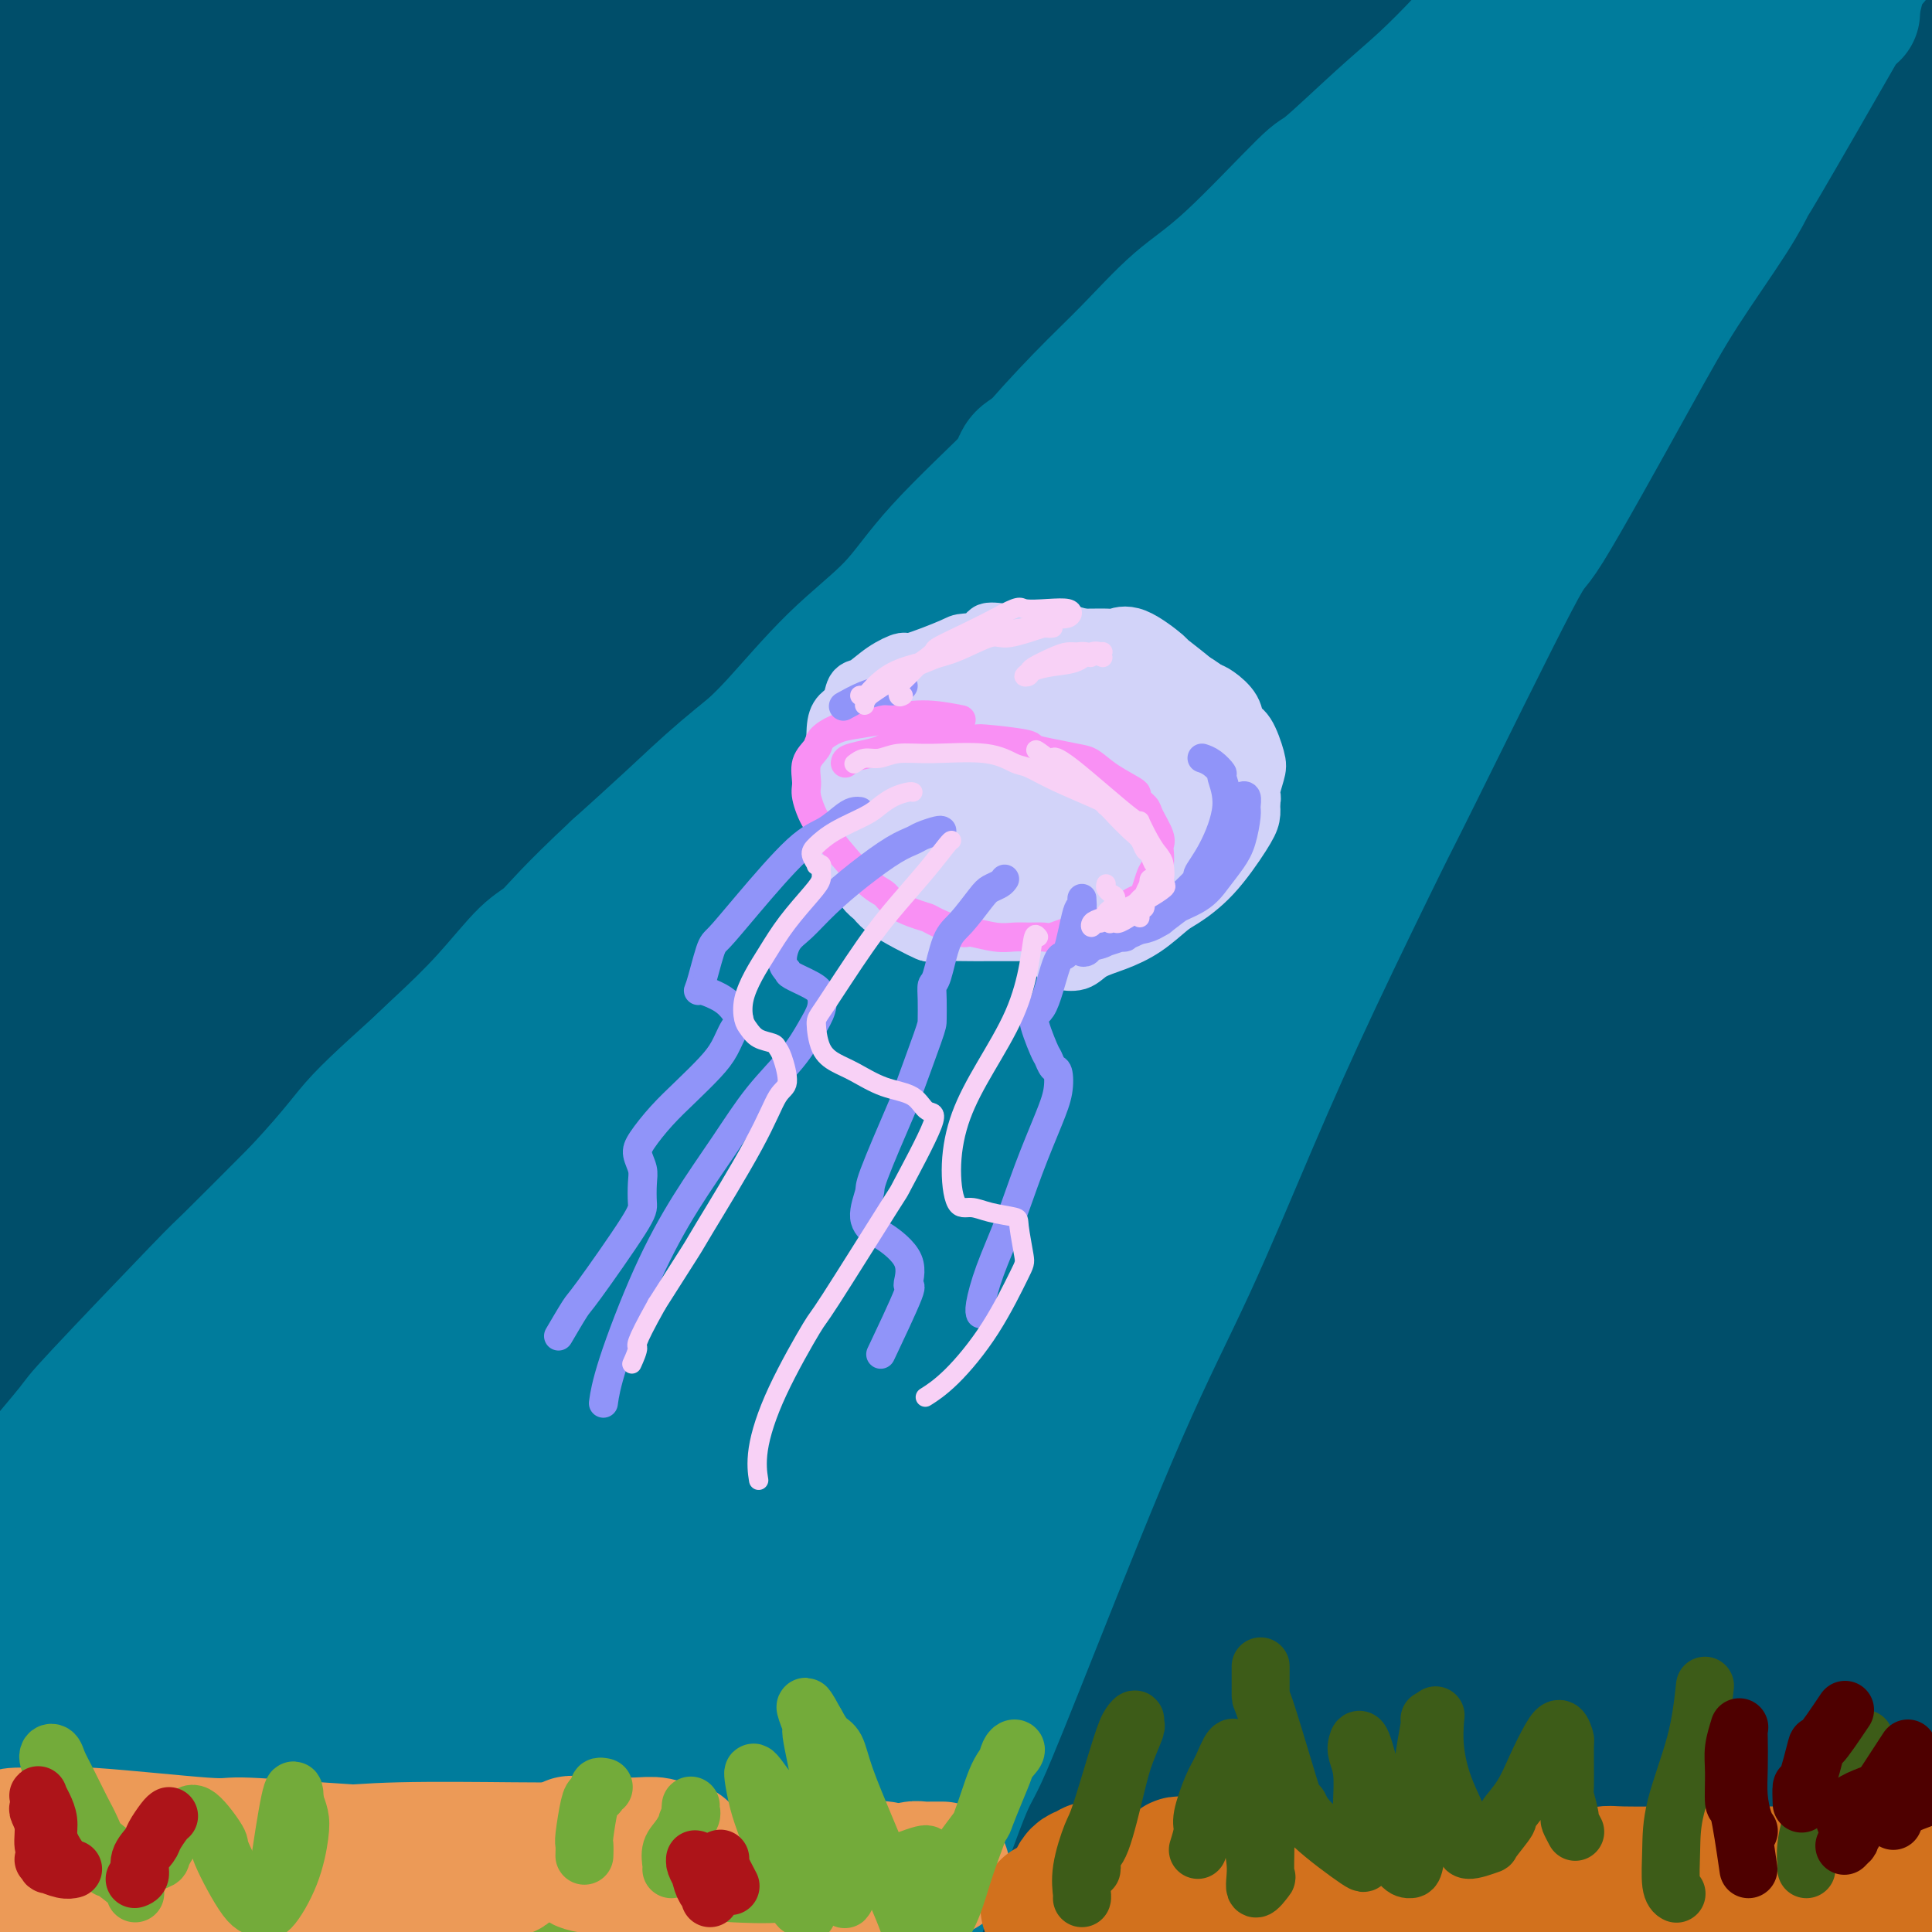 <svg viewBox='0 0 400 400' version='1.1' xmlns='http://www.w3.org/2000/svg' xmlns:xlink='http://www.w3.org/1999/xlink'><g fill='none' stroke='rgb(0,78,106)' stroke-width='20' stroke-linecap='round' stroke-linejoin='round'><path d='M220,364c-0.830,0.054 -1.660,0.107 -8,0c-6.340,-0.107 -18.189,-0.376 -31,0c-12.811,0.376 -26.586,1.397 -41,2c-14.414,0.603 -29.469,0.789 -44,1c-14.531,0.211 -28.537,0.446 -40,1c-11.463,0.554 -20.381,1.426 -28,2c-7.619,0.574 -13.938,0.850 -13,1c0.938,0.150 9.134,0.175 14,0c4.866,-0.175 6.403,-0.549 15,-1c8.597,-0.451 24.252,-0.978 41,-1c16.748,-0.022 34.587,0.461 54,1c19.413,0.539 40.400,1.133 58,2c17.600,0.867 31.812,2.006 53,4c21.188,1.994 49.352,4.843 62,6c12.648,1.157 9.781,0.621 12,1c2.219,0.379 9.526,1.673 12,2c2.474,0.327 0.117,-0.311 -5,-1c-5.117,-0.689 -12.992,-1.427 -24,-3c-11.008,-1.573 -25.147,-3.982 -41,-6c-15.853,-2.018 -33.420,-3.647 -52,-5c-18.580,-1.353 -38.171,-2.432 -58,-3c-19.829,-0.568 -39.894,-0.627 -59,0c-19.106,0.627 -37.251,1.938 -53,3c-15.749,1.062 -29.102,1.874 -41,4c-11.898,2.126 -22.342,5.564 -26,7c-3.658,1.436 -0.530,0.868 2,1c2.530,0.132 4.462,0.963 24,1c19.538,0.037 56.683,-0.721 75,-1c18.317,-0.279 17.805,-0.080 31,0c13.195,0.080 40.098,0.040 67,0'/><path d='M176,382c46.912,0.754 64.691,2.140 95,4c30.309,1.860 73.146,4.194 90,5c16.854,0.806 7.723,0.083 5,0c-2.723,-0.083 0.961,0.474 0,1c-0.961,0.526 -6.568,1.022 -11,1c-4.432,-0.022 -7.691,-0.560 -27,-1c-19.309,-0.440 -54.670,-0.781 -72,-1c-17.330,-0.219 -16.630,-0.317 -30,0c-13.370,0.317 -40.811,1.049 -65,2c-24.189,0.951 -45.125,2.119 -65,4c-19.875,1.881 -38.688,4.473 -54,7c-15.312,2.527 -27.122,4.987 -35,7c-7.878,2.013 -11.823,3.577 -10,5c1.823,1.423 9.414,2.704 25,3c15.586,0.296 39.169,-0.395 49,-1c9.831,-0.605 5.912,-1.126 30,-1c24.088,0.126 76.183,0.898 100,1c23.817,0.102 19.354,-0.467 30,0c10.646,0.467 36.400,1.971 54,3c17.600,1.029 27.045,1.585 35,2c7.955,0.415 14.418,0.691 17,1c2.582,0.309 1.282,0.651 -1,0c-2.282,-0.651 -5.546,-2.295 -22,-5c-16.454,-2.705 -46.097,-6.471 -70,-9c-23.903,-2.529 -42.066,-3.819 -63,-5c-20.934,-1.181 -44.640,-2.251 -67,-3c-22.360,-0.749 -43.373,-1.176 -62,-1c-18.627,0.176 -34.869,0.954 -44,1c-9.131,0.046 -11.151,-0.642 -15,-1c-3.849,-0.358 -9.528,-0.388 -10,-1c-0.472,-0.612 4.264,-1.806 9,-3'/><path d='M-8,397c8.873,-1.946 26.555,-5.310 42,-8c15.445,-2.690 28.652,-4.705 62,-7c33.348,-2.295 86.837,-4.868 116,-6c29.163,-1.132 33.999,-0.822 66,0c32.001,0.822 91.165,2.154 116,4c24.835,1.846 15.340,4.204 11,6c-4.340,1.796 -3.525,3.029 -5,3c-1.475,-0.029 -5.241,-1.320 -9,-2c-3.759,-0.680 -7.513,-0.749 -14,-2c-6.487,-1.251 -15.707,-3.683 -43,-6c-27.293,-2.317 -72.659,-4.518 -92,-6c-19.341,-1.482 -12.658,-2.244 -35,-3c-22.342,-0.756 -73.709,-1.508 -108,-1c-34.291,0.508 -51.506,2.274 -62,3c-10.494,0.726 -14.268,0.411 -24,1c-9.732,0.589 -25.422,2.080 -33,3c-7.578,0.920 -7.042,1.267 -6,1c1.042,-0.267 2.592,-1.150 13,-2c10.408,-0.850 29.674,-1.667 47,-3c17.326,-1.333 32.710,-3.181 68,-4c35.290,-0.819 90.484,-0.608 120,-1c29.516,-0.392 33.355,-1.388 65,2c31.645,3.388 91.097,11.160 115,15c23.903,3.840 12.257,3.749 8,4c-4.257,0.251 -1.124,0.843 -3,0c-1.876,-0.843 -8.761,-3.121 -18,-6c-9.239,-2.879 -20.832,-6.360 -34,-9c-13.168,-2.640 -27.911,-4.440 -47,-7c-19.089,-2.560 -42.524,-5.882 -68,-9c-25.476,-3.118 -52.993,-6.034 -80,-8c-27.007,-1.966 -53.503,-2.983 -80,-4'/><path d='M80,345c-37.444,-2.089 -51.055,-1.313 -67,-1c-15.945,0.313 -34.225,0.163 -47,0c-12.775,-0.163 -20.045,-0.338 -23,-1c-2.955,-0.662 -1.596,-1.812 1,-3c2.596,-1.188 6.429,-2.415 33,-5c26.571,-2.585 75.880,-6.529 100,-8c24.120,-1.471 23.049,-0.468 39,0c15.951,0.468 48.922,0.400 82,2c33.078,1.600 66.262,4.866 104,9c37.738,4.134 80.031,9.134 96,13c15.969,3.866 5.615,6.597 2,8c-3.615,1.403 -0.489,1.477 -2,1c-1.511,-0.477 -7.658,-1.503 -13,-2c-5.342,-0.497 -9.877,-0.463 -34,-3c-24.123,-2.537 -67.833,-7.646 -89,-10c-21.167,-2.354 -19.791,-1.952 -37,-3c-17.209,-1.048 -53.005,-3.545 -81,-5c-27.995,-1.455 -48.191,-1.869 -81,-1c-32.809,0.869 -78.231,3.021 -99,4c-20.769,0.979 -16.887,0.786 -21,1c-4.113,0.214 -16.223,0.835 -22,1c-5.777,0.165 -5.222,-0.126 1,-1c6.222,-0.874 18.111,-2.330 36,-4c17.889,-1.670 41.779,-3.552 63,-5c21.221,-1.448 39.775,-2.461 79,-1c39.225,1.461 99.122,5.394 131,7c31.878,1.606 35.738,0.883 68,9c32.262,8.117 92.926,25.073 115,32c22.074,6.927 5.558,3.827 0,3c-5.558,-0.827 -0.160,0.621 -1,0c-0.840,-0.621 -7.920,-3.310 -15,-6'/><path d='M398,376c-14.666,-3.953 -43.331,-10.835 -58,-14c-14.669,-3.165 -15.343,-2.613 -26,-4c-10.657,-1.387 -31.296,-4.714 -67,-8c-35.704,-3.286 -86.472,-6.531 -122,-8c-35.528,-1.469 -55.817,-1.163 -78,0c-22.183,1.163 -46.260,3.182 -66,5c-19.740,1.818 -35.142,3.435 -44,4c-8.858,0.565 -11.170,0.078 -13,1c-1.830,0.922 -3.176,3.252 -3,4c0.176,0.748 1.875,-0.087 13,-1c11.125,-0.913 31.674,-1.902 49,-3c17.326,-1.098 31.427,-2.303 66,-3c34.573,-0.697 89.618,-0.885 115,-1c25.382,-0.115 21.100,-0.155 38,1c16.900,1.155 54.980,3.506 94,7c39.020,3.494 78.980,8.132 94,11c15.020,2.868 5.101,3.966 1,5c-4.101,1.034 -2.385,2.005 -5,2c-2.615,-0.005 -9.562,-0.986 -21,-2c-11.438,-1.014 -27.367,-2.060 -48,-4c-20.633,-1.940 -45.970,-4.775 -69,-7c-23.030,-2.225 -43.752,-3.840 -83,-4c-39.248,-0.160 -97.020,1.134 -124,2c-26.980,0.866 -23.166,1.305 -34,2c-10.834,0.695 -36.316,1.647 -53,3c-16.684,1.353 -24.569,3.107 -24,3c0.569,-0.107 9.592,-2.076 15,-3c5.408,-0.924 7.202,-0.804 20,-2c12.798,-1.196 36.599,-3.706 61,-5c24.401,-1.294 49.400,-1.370 77,-1c27.600,0.370 57.800,1.185 88,2'/><path d='M191,358c71.343,5.049 167.201,17.172 207,27c39.799,9.828 23.538,17.362 17,20c-6.538,2.638 -3.355,0.380 0,0c3.355,-0.380 6.881,1.119 -1,0c-7.881,-1.119 -27.171,-4.857 -38,-7c-10.829,-2.143 -13.198,-2.691 -19,-3c-5.802,-0.309 -15.039,-0.380 -47,-2c-31.961,-1.620 -86.648,-4.790 -113,-6c-26.352,-1.210 -24.368,-0.459 -41,0c-16.632,0.459 -51.879,0.625 -79,2c-27.121,1.375 -46.117,3.960 -63,6c-16.883,2.040 -31.652,3.536 -40,5c-8.348,1.464 -10.274,2.897 -12,4c-1.726,1.103 -3.253,1.878 10,1c13.253,-0.878 41.286,-3.408 68,-5c26.714,-1.592 52.109,-2.246 67,-3c14.891,-0.754 19.277,-1.609 36,-2c16.723,-0.391 45.782,-0.318 75,0c29.218,0.318 58.595,0.880 93,2c34.405,1.120 73.836,2.798 89,5c15.164,2.202 6.059,4.927 3,6c-3.059,1.073 -0.071,0.492 -1,0c-0.929,-0.492 -5.773,-0.897 -15,-2c-9.227,-1.103 -22.837,-2.906 -39,-5c-16.163,-2.094 -34.879,-4.480 -56,-6c-21.121,-1.520 -44.648,-2.176 -66,-3c-21.352,-0.824 -40.528,-1.818 -69,-2c-28.472,-0.182 -66.240,0.446 -89,1c-22.760,0.554 -30.512,1.034 -36,1c-5.488,-0.034 -8.711,-0.581 -11,-1c-2.289,-0.419 -3.645,-0.709 -5,-1'/><path d='M16,390c-21.243,-0.450 -3.849,-1.576 25,-4c28.849,-2.424 69.153,-6.145 86,-8c16.847,-1.855 10.235,-1.843 35,-2c24.765,-0.157 80.906,-0.484 110,-1c29.094,-0.516 31.141,-1.222 56,0c24.859,1.222 72.530,4.373 90,7c17.470,2.627 4.741,4.731 -1,5c-5.741,0.269 -4.492,-1.296 -3,-2c1.492,-0.704 3.229,-0.546 -14,-5c-17.229,-4.454 -53.423,-13.522 -71,-18c-17.577,-4.478 -16.536,-4.368 -32,-6c-15.464,-1.632 -47.432,-5.005 -77,-8c-29.568,-2.995 -56.736,-5.613 -82,-7c-25.264,-1.387 -48.624,-1.545 -77,-1c-28.376,0.545 -61.767,1.791 -77,2c-15.233,0.209 -12.307,-0.621 -13,-1c-0.693,-0.379 -5.005,-0.307 -7,-1c-1.995,-0.693 -1.671,-2.152 21,-5c22.671,-2.848 67.691,-7.086 92,-9c24.309,-1.914 27.909,-1.502 38,-2c10.091,-0.498 26.675,-1.904 83,0c56.325,1.904 152.392,7.117 194,10c41.608,2.883 28.756,3.434 24,6c-4.756,2.566 -1.416,7.146 0,9c1.416,1.854 0.910,0.982 -1,0c-1.910,-0.982 -5.222,-2.074 -13,-4c-7.778,-1.926 -20.021,-4.687 -40,-8c-19.979,-3.313 -47.696,-7.177 -76,-10c-28.304,-2.823 -57.197,-4.606 -74,-6c-16.803,-1.394 -21.515,-2.398 -39,-3c-17.485,-0.602 -47.742,-0.801 -78,-1'/><path d='M95,317c-32.110,0.268 -73.386,1.438 -92,2c-18.614,0.562 -14.565,0.514 -20,1c-5.435,0.486 -20.354,1.504 -22,2c-1.646,0.496 9.980,0.468 17,0c7.020,-0.468 9.432,-1.378 22,-2c12.568,-0.622 35.291,-0.956 60,-1c24.709,-0.044 51.404,0.203 77,1c25.596,0.797 50.092,2.144 79,4c28.908,1.856 62.229,4.220 96,7c33.771,2.780 67.992,5.974 81,8c13.008,2.026 4.803,2.882 0,3c-4.803,0.118 -6.205,-0.502 -13,-2c-6.795,-1.498 -18.984,-3.872 -29,-6c-10.016,-2.128 -17.861,-4.009 -48,-8c-30.139,-3.991 -82.573,-10.092 -108,-13c-25.427,-2.908 -23.847,-2.621 -41,-3c-17.153,-0.379 -53.039,-1.422 -82,-2c-28.961,-0.578 -50.995,-0.691 -71,0c-20.005,0.691 -37.979,2.187 -51,3c-13.021,0.813 -21.089,0.944 -25,1c-3.911,0.056 -3.664,0.037 3,-1c6.664,-1.037 19.746,-3.090 39,-5c19.254,-1.910 44.681,-3.675 71,-5c26.319,-1.325 53.530,-2.209 88,-2c34.470,0.209 76.198,1.511 131,5c54.802,3.489 122.679,9.166 150,15c27.321,5.834 14.086,11.826 9,14c-5.086,2.174 -2.023,0.531 -1,0c1.023,-0.531 0.006,0.049 -2,0c-2.006,-0.049 -5.002,-0.728 -16,-3c-10.998,-2.272 -29.999,-6.136 -49,-10'/><path d='M348,320c-19.084,-3.615 -32.793,-6.154 -67,-10c-34.207,-3.846 -88.912,-9.000 -127,-12c-38.088,-3.000 -59.561,-3.847 -86,-4c-26.439,-0.153 -57.846,0.388 -75,1c-17.154,0.612 -20.056,1.293 -31,2c-10.944,0.707 -29.929,1.438 -42,2c-12.071,0.562 -17.228,0.953 -18,1c-0.772,0.047 2.840,-0.250 8,-1c5.160,-0.750 11.866,-1.953 40,-4c28.134,-2.047 77.696,-4.938 102,-6c24.304,-1.062 23.352,-0.295 37,0c13.648,0.295 41.897,0.119 79,2c37.103,1.881 83.061,5.821 108,8c24.939,2.179 28.858,2.598 49,6c20.142,3.402 56.505,9.786 70,13c13.495,3.214 4.121,3.256 0,4c-4.121,0.744 -2.990,2.190 -8,2c-5.010,-0.190 -16.160,-2.016 -26,-4c-9.840,-1.984 -18.369,-4.126 -49,-9c-30.631,-4.874 -83.365,-12.480 -109,-16c-25.635,-3.520 -24.170,-2.954 -41,-4c-16.830,-1.046 -51.954,-3.703 -81,-5c-29.046,-1.297 -52.013,-1.233 -74,-1c-21.987,0.233 -42.993,0.636 -60,1c-17.007,0.364 -30.015,0.690 -38,1c-7.985,0.310 -10.948,0.603 -9,0c1.948,-0.603 8.806,-2.104 19,-4c10.194,-1.896 23.722,-4.189 55,-6c31.278,-1.811 80.306,-3.142 119,-3c38.694,0.142 67.056,1.755 87,3c19.944,1.245 31.472,2.123 43,3'/><path d='M223,280c37.929,2.738 67.753,6.582 102,13c34.247,6.418 72.917,15.409 87,20c14.083,4.591 3.579,4.781 -1,5c-4.579,0.219 -3.232,0.465 -2,1c1.232,0.535 2.348,1.358 -11,-1c-13.348,-2.358 -41.161,-7.896 -55,-11c-13.839,-3.104 -13.702,-3.774 -28,-7c-14.298,-3.226 -43.029,-9.007 -70,-14c-26.971,-4.993 -52.183,-9.196 -79,-13c-26.817,-3.804 -55.240,-7.207 -81,-10c-25.760,-2.793 -48.858,-4.975 -69,-6c-20.142,-1.025 -37.327,-0.891 -51,-1c-13.673,-0.109 -23.835,-0.460 -27,-1c-3.165,-0.540 0.667,-1.269 15,-2c14.333,-0.731 39.166,-1.465 53,-2c13.834,-0.535 16.668,-0.872 35,-1c18.332,-0.128 52.162,-0.048 82,1c29.838,1.048 55.684,3.063 87,6c31.316,2.937 68.102,6.796 107,13c38.898,6.204 79.909,14.753 94,19c14.091,4.247 1.262,4.192 0,5c-1.262,0.808 9.044,2.481 -1,0c-10.044,-2.481 -40.437,-9.115 -52,-12c-11.563,-2.885 -4.295,-2.022 -22,-5c-17.705,-2.978 -60.384,-9.797 -82,-13c-21.616,-3.203 -22.168,-2.791 -40,-5c-17.832,-2.209 -52.944,-7.039 -83,-10c-30.056,-2.961 -55.056,-4.051 -78,-5c-22.944,-0.949 -43.831,-1.755 -61,-2c-17.169,-0.245 -30.620,0.073 -39,0c-8.380,-0.073 -11.690,-0.536 -15,-1'/><path d='M-62,241c-29.487,-1.599 -6.703,-1.595 10,-2c16.703,-0.405 27.326,-1.219 46,-2c18.674,-0.781 45.399,-1.527 72,-1c26.601,0.527 53.077,2.329 85,5c31.923,2.671 69.294,6.211 117,12c47.706,5.789 105.749,13.828 130,20c24.251,6.172 14.711,10.477 11,12c-3.711,1.523 -1.593,0.264 -1,0c0.593,-0.264 -0.339,0.468 -2,1c-1.661,0.532 -4.051,0.862 -12,0c-7.949,-0.862 -21.458,-2.918 -39,-6c-17.542,-3.082 -39.116,-7.190 -59,-11c-19.884,-3.810 -38.077,-7.322 -74,-12c-35.923,-4.678 -89.576,-10.521 -115,-13c-25.424,-2.479 -22.619,-1.594 -33,-2c-10.381,-0.406 -33.949,-2.104 -53,-3c-19.051,-0.896 -33.587,-0.990 -39,-1c-5.413,-0.010 -1.705,0.064 -2,0c-0.295,-0.064 -4.592,-0.265 10,-1c14.592,-0.735 48.075,-2.003 79,-2c30.925,0.003 59.292,1.278 75,2c15.708,0.722 18.755,0.891 41,2c22.245,1.109 63.686,3.156 110,10c46.314,6.844 97.502,18.484 116,23c18.498,4.516 4.307,1.910 0,1c-4.307,-0.910 1.268,-0.122 -1,0c-2.268,0.122 -12.381,-0.423 -18,-1c-5.619,-0.577 -6.743,-1.186 -16,-2c-9.257,-0.814 -26.646,-1.835 -46,-4c-19.354,-2.165 -40.673,-5.476 -64,-8c-23.327,-2.524 -48.664,-4.262 -74,-6'/><path d='M192,252c-57.137,-4.231 -90.479,-4.807 -108,-5c-17.521,-0.193 -19.220,-0.001 -30,0c-10.780,0.001 -30.642,-0.187 -46,0c-15.358,0.187 -26.214,0.749 -31,1c-4.786,0.251 -3.503,0.191 4,0c7.503,-0.191 21.226,-0.512 34,-1c12.774,-0.488 24.599,-1.143 53,-1c28.401,0.143 73.377,1.086 98,2c24.623,0.914 28.892,1.801 35,2c6.108,0.199 14.054,-0.288 33,1c18.946,1.288 48.890,4.352 74,7c25.110,2.648 45.385,4.880 53,6c7.615,1.120 2.571,1.128 -1,1c-3.571,-0.128 -5.668,-0.392 -14,-1c-8.332,-0.608 -22.899,-1.561 -39,-3c-16.101,-1.439 -33.737,-3.363 -54,-5c-20.263,-1.637 -43.152,-2.985 -66,-4c-22.848,-1.015 -45.656,-1.696 -68,-2c-22.344,-0.304 -44.223,-0.231 -63,0c-18.777,0.231 -34.451,0.619 -47,1c-12.549,0.381 -21.972,0.753 -27,1c-5.028,0.247 -5.661,0.368 -5,0c0.661,-0.368 2.617,-1.224 13,-2c10.383,-0.776 29.193,-1.472 46,-2c16.807,-0.528 31.612,-0.888 64,0c32.388,0.888 82.359,3.026 105,4c22.641,0.974 17.954,0.786 31,2c13.046,1.214 43.827,3.831 70,7c26.173,3.169 47.739,6.892 56,9c8.261,2.108 3.217,2.602 -1,3c-4.217,0.398 -7.609,0.699 -11,1'/><path d='M350,274c-5.185,0.209 -12.648,0.231 -32,0c-19.352,-0.231 -50.595,-0.715 -75,-1c-24.405,-0.285 -41.973,-0.369 -61,0c-19.027,0.369 -39.512,1.192 -58,2c-18.488,0.808 -34.979,1.601 -44,2c-9.021,0.399 -10.574,0.405 -17,1c-6.426,0.595 -17.726,1.778 -24,2c-6.274,0.222 -7.523,-0.516 2,-1c9.523,-0.484 29.817,-0.714 40,-1c10.183,-0.286 10.254,-0.626 21,-1c10.746,-0.374 32.167,-0.780 52,-1c19.833,-0.220 38.079,-0.255 57,0c18.921,0.255 38.517,0.799 51,1c12.483,0.201 17.852,0.057 20,0c2.148,-0.057 1.074,-0.029 0,0'/><path d='M90,260c0.584,-0.568 1.168,-1.135 6,-2c4.832,-0.865 13.911,-2.027 26,-3c12.089,-0.973 27.186,-1.757 43,-2c15.814,-0.243 32.345,0.054 54,1c21.655,0.946 48.435,2.542 84,6c35.565,3.458 79.917,8.778 100,12c20.083,3.222 15.899,4.346 14,5c-1.899,0.654 -1.513,0.839 -1,1c0.513,0.161 1.152,0.299 -1,0c-2.152,-0.299 -7.095,-1.033 -19,-4c-11.905,-2.967 -30.773,-8.165 -44,-11c-13.227,-2.835 -20.813,-3.305 -36,-5c-15.187,-1.695 -37.976,-4.613 -57,-7c-19.024,-2.387 -34.283,-4.243 -64,-6c-29.717,-1.757 -73.891,-3.414 -95,-4c-21.109,-0.586 -19.152,-0.101 -28,0c-8.848,0.101 -28.502,-0.183 -45,0c-16.498,0.183 -29.839,0.834 -37,1c-7.161,0.166 -8.143,-0.151 -4,-1c4.143,-0.849 13.412,-2.230 20,-3c6.588,-0.770 10.496,-0.931 19,-2c8.504,-1.069 21.604,-3.047 53,-4c31.396,-0.953 81.088,-0.883 104,-1c22.912,-0.117 19.042,-0.423 38,1c18.958,1.423 60.742,4.573 102,9c41.258,4.427 81.989,10.131 97,12c15.011,1.869 4.302,-0.097 -1,-1c-5.302,-0.903 -5.197,-0.743 -8,-1c-2.803,-0.257 -8.515,-0.931 -14,-2c-5.485,-1.069 -10.742,-2.535 -16,-4'/><path d='M380,245c-14.082,-2.822 -29.786,-5.878 -45,-9c-15.214,-3.122 -29.937,-6.310 -62,-11c-32.063,-4.690 -81.466,-10.881 -105,-14c-23.534,-3.119 -21.199,-3.165 -35,-4c-13.801,-0.835 -43.739,-2.457 -65,-3c-21.261,-0.543 -33.844,-0.005 -49,0c-15.156,0.005 -32.886,-0.524 -41,-1c-8.114,-0.476 -6.612,-0.900 -7,-1c-0.388,-0.100 -2.664,0.125 2,0c4.664,-0.125 16.269,-0.598 27,-1c10.731,-0.402 20.589,-0.732 49,0c28.411,0.732 75.377,2.526 95,3c19.623,0.474 11.904,-0.372 32,1c20.096,1.372 68.007,4.962 92,7c23.993,2.038 24.068,2.526 43,5c18.932,2.474 56.720,6.936 71,9c14.280,2.064 5.053,1.731 1,3c-4.053,1.269 -2.932,4.140 -11,4c-8.068,-0.140 -25.323,-3.292 -35,-5c-9.677,-1.708 -11.774,-1.974 -25,-4c-13.226,-2.026 -37.580,-5.813 -62,-9c-24.420,-3.187 -48.904,-5.774 -71,-8c-22.096,-2.226 -41.802,-4.092 -74,-5c-32.198,-0.908 -76.887,-0.858 -98,-1c-21.113,-0.142 -18.650,-0.476 -27,0c-8.350,0.476 -27.512,1.763 -41,2c-13.488,0.237 -21.302,-0.578 -24,-1c-2.698,-0.422 -0.280,-0.453 3,-1c3.280,-0.547 7.422,-1.609 29,-4c21.578,-2.391 60.594,-6.112 91,-8c30.406,-1.888 52.203,-1.944 74,-2'/><path d='M112,187c17.912,-0.228 25.693,0.203 38,0c12.307,-0.203 29.141,-1.041 74,2c44.859,3.041 117.744,9.960 149,13c31.256,3.040 20.884,2.201 16,4c-4.884,1.799 -4.281,6.237 -6,8c-1.719,1.763 -5.759,0.852 -17,0c-11.241,-0.852 -29.684,-1.643 -40,-2c-10.316,-0.357 -12.504,-0.279 -27,-1c-14.496,-0.721 -41.301,-2.242 -67,-3c-25.699,-0.758 -50.294,-0.755 -76,0c-25.706,0.755 -52.524,2.262 -77,4c-24.476,1.738 -46.611,3.707 -66,6c-19.389,2.293 -36.033,4.911 -48,7c-11.967,2.089 -19.257,3.651 -26,5c-6.743,1.349 -12.940,2.487 -2,2c10.940,-0.487 39.017,-2.599 53,-4c13.983,-1.401 13.873,-2.090 28,-3c14.127,-0.910 42.491,-2.042 69,-3c26.509,-0.958 51.162,-1.742 76,-2c24.838,-0.258 49.861,0.008 78,1c28.139,0.992 59.394,2.708 93,6c33.606,3.292 69.563,8.158 83,11c13.437,2.842 4.353,3.659 0,4c-4.353,0.341 -3.976,0.206 -7,0c-3.024,-0.206 -9.451,-0.483 -21,-2c-11.549,-1.517 -28.220,-4.275 -48,-7c-19.780,-2.725 -42.667,-5.418 -67,-8c-24.333,-2.582 -50.110,-5.053 -76,-6c-25.890,-0.947 -51.894,-0.370 -77,0c-25.106,0.370 -49.316,0.534 -69,1c-19.684,0.466 -34.842,1.233 -50,2'/><path d='M2,222c-36.870,0.486 -31.046,0.201 -31,0c0.046,-0.201 -5.685,-0.316 -7,-1c-1.315,-0.684 1.788,-1.935 13,-4c11.212,-2.065 30.533,-4.943 48,-7c17.467,-2.057 33.081,-3.294 68,-4c34.919,-0.706 89.145,-0.883 114,-1c24.855,-0.117 20.339,-0.176 37,1c16.661,1.176 54.497,3.587 90,7c35.503,3.413 68.671,7.827 80,11c11.329,3.173 0.819,5.104 -3,6c-3.819,0.896 -0.945,0.755 -2,0c-1.055,-0.755 -6.038,-2.125 -16,-4c-9.962,-1.875 -24.903,-4.256 -42,-7c-17.097,-2.744 -36.349,-5.852 -57,-9c-20.651,-3.148 -42.702,-6.338 -66,-9c-23.298,-2.662 -47.845,-4.798 -71,-6c-23.155,-1.202 -44.918,-1.472 -64,-2c-19.082,-0.528 -35.481,-1.315 -54,-2c-18.519,-0.685 -39.157,-1.268 -50,-2c-10.843,-0.732 -11.891,-1.615 -13,-2c-1.109,-0.385 -2.279,-0.274 0,-1c2.279,-0.726 8.006,-2.289 20,-4c11.994,-1.711 30.256,-3.568 51,-5c20.744,-1.432 43.971,-2.438 67,-3c23.029,-0.562 45.859,-0.681 73,0c27.141,0.681 58.594,2.162 97,4c38.406,1.838 83.766,4.034 105,7c21.234,2.966 18.341,6.702 17,8c-1.341,1.298 -1.130,0.157 -1,0c0.130,-0.157 0.180,0.669 -7,0c-7.180,-0.669 -21.590,-2.835 -36,-5'/><path d='M362,188c-9.278,-1.224 -10.471,-1.785 -22,-4c-11.529,-2.215 -33.392,-6.086 -56,-9c-22.608,-2.914 -45.962,-4.872 -67,-7c-21.038,-2.128 -39.762,-4.427 -69,-6c-29.238,-1.573 -68.990,-2.420 -95,-3c-26.010,-0.580 -38.278,-0.891 -46,-1c-7.722,-0.109 -10.899,-0.014 -17,0c-6.101,0.014 -15.128,-0.052 -20,0c-4.872,0.052 -5.589,0.221 -2,0c3.589,-0.221 11.485,-0.831 25,-1c13.515,-0.169 32.648,0.104 50,0c17.352,-0.104 32.923,-0.586 65,1c32.077,1.586 80.660,5.240 103,7c22.340,1.760 18.439,1.625 32,3c13.561,1.375 44.586,4.258 75,8c30.414,3.742 60.217,8.342 72,11c11.783,2.658 5.547,3.374 1,4c-4.547,0.626 -7.405,1.162 -10,1c-2.595,-0.162 -4.926,-1.023 -14,-3c-9.074,-1.977 -24.892,-5.071 -43,-8c-18.108,-2.929 -38.506,-5.691 -60,-9c-21.494,-3.309 -44.084,-7.163 -67,-10c-22.916,-2.837 -46.158,-4.657 -68,-6c-21.842,-1.343 -42.283,-2.208 -60,-3c-17.717,-0.792 -32.708,-1.510 -49,-2c-16.292,-0.490 -33.883,-0.752 -43,-1c-9.117,-0.248 -9.758,-0.484 -7,-1c2.758,-0.516 8.914,-1.314 13,-2c4.086,-0.686 6.100,-1.262 17,-2c10.900,-0.738 30.686,-1.640 51,-2c20.314,-0.360 41.157,-0.180 62,0'/><path d='M113,143c29.687,-0.549 47.405,-0.922 67,0c19.595,0.922 41.068,3.139 64,5c22.932,1.861 47.322,3.366 74,6c26.678,2.634 55.643,6.396 67,9c11.357,2.604 5.108,4.048 0,5c-5.108,0.952 -9.073,1.411 -10,2c-0.927,0.589 1.184,1.307 -24,-1c-25.184,-2.307 -77.661,-7.639 -101,-10c-23.339,-2.361 -17.538,-1.751 -32,-2c-14.462,-0.249 -49.186,-1.358 -67,-2c-17.814,-0.642 -18.718,-0.817 -32,-1c-13.282,-0.183 -38.941,-0.374 -59,0c-20.059,0.374 -34.518,1.313 -47,2c-12.482,0.687 -22.987,1.122 -31,1c-8.013,-0.122 -13.536,-0.799 -15,-1c-1.464,-0.201 1.130,0.075 6,0c4.870,-0.075 12.017,-0.502 33,-2c20.983,-1.498 55.804,-4.069 85,-5c29.196,-0.931 52.769,-0.224 65,0c12.231,0.224 13.120,-0.037 32,1c18.880,1.037 55.751,3.372 93,7c37.249,3.628 74.875,8.550 90,11c15.125,2.450 7.751,2.429 5,3c-2.751,0.571 -0.877,1.735 -2,2c-1.123,0.265 -5.243,-0.370 -14,-1c-8.757,-0.630 -22.150,-1.256 -35,-2c-12.850,-0.744 -25.156,-1.605 -49,-3c-23.844,-1.395 -59.226,-3.322 -87,-4c-27.774,-0.678 -47.939,-0.106 -60,0c-12.061,0.106 -16.017,-0.256 -28,0c-11.983,0.256 -31.991,1.128 -52,2'/><path d='M49,165c-29.356,0.939 -32.747,2.285 -40,3c-7.253,0.715 -18.368,0.798 -24,1c-5.632,0.202 -5.780,0.524 -7,1c-1.220,0.476 -3.510,1.105 8,1c11.510,-0.105 36.821,-0.944 60,-1c23.179,-0.056 44.225,0.672 57,1c12.775,0.328 17.278,0.256 33,1c15.722,0.744 42.661,2.304 71,5c28.339,2.696 58.076,6.528 96,12c37.924,5.472 84.033,12.586 102,16c17.967,3.414 7.792,3.130 4,3c-3.792,-0.130 -1.202,-0.104 -3,-1c-1.798,-0.896 -7.985,-2.714 -16,-5c-8.015,-2.286 -17.857,-5.038 -31,-8c-13.143,-2.962 -29.585,-6.132 -48,-9c-18.415,-2.868 -38.802,-5.432 -60,-8c-21.198,-2.568 -43.208,-5.138 -65,-7c-21.792,-1.862 -43.366,-3.016 -64,-4c-20.634,-0.984 -40.326,-1.798 -57,-2c-16.674,-0.202 -30.329,0.209 -44,0c-13.671,-0.209 -27.358,-1.037 -33,-2c-5.642,-0.963 -3.239,-2.061 -1,-3c2.239,-0.939 4.315,-1.719 10,-3c5.685,-1.281 14.980,-3.062 38,-6c23.020,-2.938 59.766,-7.033 91,-9c31.234,-1.967 56.955,-1.805 71,-2c14.045,-0.195 16.416,-0.746 35,0c18.584,0.746 53.383,2.787 91,6c37.617,3.213 78.051,7.596 93,10c14.949,2.404 4.414,2.830 0,3c-4.414,0.170 -2.707,0.085 -1,0'/><path d='M415,158c-1.250,0.072 -3.874,-1.247 -13,-3c-9.126,-1.753 -24.753,-3.940 -38,-6c-13.247,-2.060 -24.116,-3.991 -39,-6c-14.884,-2.009 -33.785,-4.094 -55,-6c-21.215,-1.906 -44.743,-3.633 -66,-5c-21.257,-1.367 -40.242,-2.375 -73,-2c-32.758,0.375 -79.288,2.133 -101,3c-21.712,0.867 -18.605,0.841 -28,2c-9.395,1.159 -31.291,3.501 -44,5c-12.709,1.499 -16.232,2.153 -20,3c-3.768,0.847 -7.782,1.887 4,1c11.782,-0.887 39.361,-3.702 53,-5c13.639,-1.298 13.339,-1.081 26,-2c12.661,-0.919 38.284,-2.974 63,-4c24.716,-1.026 48.527,-1.023 72,-1c23.473,0.023 46.610,0.067 73,1c26.390,0.933 56.034,2.755 92,6c35.966,3.245 78.253,7.911 94,11c15.747,3.089 4.955,4.600 1,5c-3.955,0.400 -1.071,-0.310 -4,-1c-2.929,-0.690 -11.670,-1.361 -21,-3c-9.330,-1.639 -19.249,-4.248 -44,-9c-24.751,-4.752 -64.335,-11.647 -93,-16c-28.665,-4.353 -46.412,-6.163 -71,-8c-24.588,-1.837 -56.017,-3.700 -71,-5c-14.983,-1.300 -13.520,-2.036 -33,-2c-19.480,0.036 -59.902,0.845 -78,1c-18.098,0.155 -13.873,-0.343 -18,0c-4.127,0.343 -16.608,1.527 -22,2c-5.392,0.473 -3.696,0.237 -2,0'/><path d='M-41,114c-17.518,0.346 -1.315,-0.288 19,-1c20.315,-0.712 44.740,-1.500 67,-2c22.260,-0.500 42.355,-0.712 55,-1c12.645,-0.288 17.839,-0.653 30,-1c12.161,-0.347 31.289,-0.677 59,0c27.711,0.677 64.004,2.360 81,3c16.996,0.640 14.696,0.239 22,1c7.304,0.761 24.213,2.686 33,4c8.787,1.314 9.451,2.016 9,2c-0.451,-0.016 -2.016,-0.750 -10,-2c-7.984,-1.250 -22.387,-3.016 -38,-5c-15.613,-1.984 -32.435,-4.186 -51,-6c-18.565,-1.814 -38.874,-3.240 -59,-4c-20.126,-0.760 -40.069,-0.853 -59,-1c-18.931,-0.147 -36.851,-0.346 -53,0c-16.149,0.346 -30.529,1.237 -42,2c-11.471,0.763 -20.035,1.396 -27,2c-6.965,0.604 -12.333,1.178 -11,1c1.333,-0.178 9.366,-1.109 20,-2c10.634,-0.891 23.869,-1.741 42,-3c18.131,-1.259 41.159,-2.927 54,-4c12.841,-1.073 15.495,-1.552 29,-2c13.505,-0.448 37.861,-0.864 59,-1c21.139,-0.136 39.059,0.007 59,0c19.941,-0.007 41.901,-0.165 67,1c25.099,1.165 53.335,3.652 65,5c11.665,1.348 6.758,1.557 0,2c-6.758,0.443 -15.368,1.119 -21,1c-5.632,-0.119 -8.285,-1.032 -16,-2c-7.715,-0.968 -20.490,-1.991 -41,-3c-20.510,-1.009 -48.755,-2.005 -77,-3'/><path d='M224,95c-24.586,-1.205 -19.051,-0.217 -29,0c-9.949,0.217 -35.384,-0.338 -56,0c-20.616,0.338 -36.415,1.569 -51,2c-14.585,0.431 -27.957,0.062 -43,1c-15.043,0.938 -31.757,3.182 -41,4c-9.243,0.818 -11.015,0.210 -12,0c-0.985,-0.210 -1.184,-0.021 0,0c1.184,0.021 3.749,-0.125 12,-1c8.251,-0.875 22.186,-2.480 34,-4c11.814,-1.520 21.506,-2.954 46,-5c24.494,-2.046 63.791,-4.702 80,-6c16.209,-1.298 9.330,-1.238 27,-2c17.670,-0.762 59.889,-2.345 79,-3c19.111,-0.655 15.115,-0.381 21,0c5.885,0.381 21.651,0.868 30,1c8.349,0.132 9.281,-0.090 9,0c-0.281,0.090 -1.775,0.494 -8,0c-6.225,-0.494 -17.182,-1.886 -30,-3c-12.818,-1.114 -27.498,-1.951 -43,-3c-15.502,-1.049 -31.826,-2.310 -50,-3c-18.174,-0.690 -38.197,-0.808 -55,-1c-16.803,-0.192 -30.384,-0.458 -51,0c-20.616,0.458 -48.267,1.640 -61,2c-12.733,0.360 -10.550,-0.101 -13,0c-2.450,0.101 -9.534,0.766 -15,1c-5.466,0.234 -9.315,0.038 -1,-1c8.315,-1.038 28.794,-2.919 40,-4c11.206,-1.081 13.138,-1.362 22,-2c8.862,-0.638 24.655,-1.633 50,-3c25.345,-1.367 60.241,-3.105 79,-4c18.759,-0.895 21.379,-0.948 24,-1'/><path d='M218,60c31.821,-1.276 34.875,-0.468 43,0c8.125,0.468 21.323,0.594 30,1c8.677,0.406 12.834,1.092 11,1c-1.834,-0.092 -9.658,-0.962 -24,-2c-14.342,-1.038 -35.201,-2.242 -44,-3c-8.799,-0.758 -5.537,-1.068 -27,-1c-21.463,0.068 -67.650,0.513 -91,1c-23.350,0.487 -23.864,1.016 -33,2c-9.136,0.984 -26.896,2.424 -34,3c-7.104,0.576 -3.552,0.288 0,0'/></g>
<g fill='none' stroke='rgb(0,78,106)' stroke-width='28' stroke-linecap='round' stroke-linejoin='round'><path d='M400,149c-5.105,-2.454 -10.210,-4.908 -12,-6c-1.790,-1.092 -0.266,-0.820 -7,-1c-6.734,-0.180 -21.726,-0.810 -29,-1c-7.274,-0.190 -6.828,0.059 -10,0c-3.172,-0.059 -9.961,-0.426 -14,0c-4.039,0.426 -5.330,1.645 -6,2c-0.670,0.355 -0.721,-0.153 3,0c3.721,0.153 11.215,0.969 21,2c9.785,1.031 21.863,2.278 30,3c8.137,0.722 12.335,0.921 16,2c3.665,1.079 6.797,3.039 8,4c1.203,0.961 0.478,0.923 0,1c-0.478,0.077 -0.709,0.269 -1,1c-0.291,0.731 -0.643,2.000 -1,3c-0.357,1.000 -0.719,1.729 -2,2c-1.281,0.271 -3.482,0.084 -5,0c-1.518,-0.084 -2.352,-0.063 -3,-1c-0.648,-0.937 -1.109,-2.831 -2,-4c-0.891,-1.169 -2.213,-1.615 -4,-8c-1.787,-6.385 -4.041,-18.711 -5,-25c-0.959,-6.289 -0.624,-6.541 -1,-11c-0.376,-4.459 -1.464,-13.125 -2,-21c-0.536,-7.875 -0.520,-14.961 0,-22c0.520,-7.039 1.543,-14.033 2,-21c0.457,-6.967 0.349,-13.906 1,-20c0.651,-6.094 2.061,-11.343 3,-16c0.939,-4.657 1.406,-8.723 2,-12c0.594,-3.277 1.314,-5.767 2,-7c0.686,-1.233 1.339,-1.209 2,-1c0.661,0.209 1.331,0.605 2,1'/><path d='M388,-7c0.723,0.792 0.531,2.771 1,5c0.469,2.229 1.600,4.707 3,9c1.400,4.293 3.067,10.400 4,15c0.933,4.600 1.130,7.691 3,14c1.870,6.309 5.413,15.834 8,21c2.587,5.166 4.219,5.971 5,6c0.781,0.029 0.710,-0.719 1,-1c0.290,-0.281 0.941,-0.096 1,-1c0.059,-0.904 -0.472,-2.898 -1,-5c-0.528,-2.102 -1.052,-4.312 -3,-9c-1.948,-4.688 -5.320,-11.853 -9,-18c-3.680,-6.147 -7.668,-11.277 -16,-17c-8.332,-5.723 -21.007,-12.038 -27,-15c-5.993,-2.962 -5.303,-2.570 -11,-4c-5.697,-1.430 -17.781,-4.680 -31,-7c-13.219,-2.320 -27.573,-3.708 -40,-5c-12.427,-1.292 -22.928,-2.489 -46,-1c-23.072,1.489 -58.716,5.663 -74,7c-15.284,1.337 -10.206,-0.163 -24,3c-13.794,3.163 -46.458,10.990 -65,16c-18.542,5.010 -22.962,7.204 -28,10c-5.038,2.796 -10.696,6.194 -13,8c-2.304,1.806 -1.255,2.021 0,3c1.255,0.979 2.715,2.723 10,3c7.285,0.277 20.395,-0.914 32,-2c11.605,-1.086 21.703,-2.067 50,-4c28.297,-1.933 74.791,-4.817 96,-6c21.209,-1.183 17.133,-0.665 33,-1c15.867,-0.335 51.676,-1.524 79,-2c27.324,-0.476 46.162,-0.238 65,0'/><path d='M391,15c28.054,-0.556 9.689,-0.448 -1,0c-10.689,0.448 -13.703,1.234 -20,1c-6.297,-0.234 -15.879,-1.488 -39,-3c-23.121,-1.512 -59.782,-3.281 -80,-4c-20.218,-0.719 -23.995,-0.389 -31,0c-7.005,0.389 -17.240,0.835 -32,1c-14.760,0.165 -34.046,0.049 -63,2c-28.954,1.951 -67.575,5.969 -86,8c-18.425,2.031 -16.653,2.074 -23,3c-6.347,0.926 -20.815,2.734 -31,4c-10.185,1.266 -16.089,1.989 -13,2c3.089,0.011 15.170,-0.691 19,-1c3.830,-0.309 -0.590,-0.226 18,-2c18.590,-1.774 60.192,-5.403 80,-7c19.808,-1.597 17.823,-1.160 31,-2c13.177,-0.840 41.516,-2.958 65,-4c23.484,-1.042 42.115,-1.009 64,-1c21.885,0.009 47.025,-0.007 69,0c21.975,0.007 40.784,0.036 48,0c7.216,-0.036 2.838,-0.138 -1,0c-3.838,0.138 -7.138,0.516 -13,0c-5.862,-0.516 -14.287,-1.925 -37,-4c-22.713,-2.075 -59.715,-4.816 -78,-6c-18.285,-1.184 -17.852,-0.811 -30,-1c-12.148,-0.189 -36.878,-0.940 -59,-1c-22.122,-0.060 -41.638,0.569 -59,1c-17.362,0.431 -32.572,0.662 -51,2c-18.428,1.338 -40.073,3.781 -50,5c-9.927,1.219 -8.134,1.213 -9,1c-0.866,-0.213 -4.390,-0.632 -4,-1c0.390,-0.368 4.695,-0.684 9,-1'/><path d='M-16,7c6.452,-0.623 18.083,-1.679 31,-3c12.917,-1.321 27.119,-2.906 39,-4c11.881,-1.094 21.441,-1.698 36,-3c14.559,-1.302 34.118,-3.302 42,-4c7.882,-0.698 4.087,-0.093 4,0c-0.087,0.093 3.533,-0.326 -2,0c-5.533,0.326 -20.220,1.396 -26,2c-5.780,0.604 -2.655,0.741 -15,2c-12.345,1.259 -40.162,3.641 -53,5c-12.838,1.359 -10.697,1.697 -16,3c-5.303,1.303 -18.050,3.572 -26,5c-7.950,1.428 -11.103,2.015 -14,3c-2.897,0.985 -5.537,2.369 -2,3c3.537,0.631 13.252,0.510 19,0c5.748,-0.510 7.528,-1.407 13,-2c5.472,-0.593 14.635,-0.881 33,-2c18.365,-1.119 45.933,-3.070 59,-4c13.067,-0.930 11.634,-0.838 18,-1c6.366,-0.162 20.531,-0.576 30,-1c9.469,-0.424 14.241,-0.858 17,0c2.759,0.858 3.503,3.007 3,4c-0.503,0.993 -2.255,0.830 -8,1c-5.745,0.170 -15.484,0.673 -26,2c-10.516,1.327 -21.810,3.476 -35,6c-13.190,2.524 -28.277,5.421 -41,8c-12.723,2.579 -23.083,4.841 -38,9c-14.917,4.159 -34.392,10.217 -43,13c-8.608,2.783 -6.348,2.292 -7,3c-0.652,0.708 -4.214,2.614 -4,4c0.214,1.386 4.204,2.253 13,2c8.796,-0.253 22.398,-1.627 36,-3'/><path d='M21,55c22.777,-1.483 55.218,-4.691 80,-7c24.782,-2.309 41.904,-3.719 65,-5c23.096,-1.281 52.166,-2.434 67,-3c14.834,-0.566 15.431,-0.546 31,-1c15.569,-0.454 46.108,-1.381 72,-2c25.892,-0.619 47.137,-0.928 54,-1c6.863,-0.072 -0.654,0.093 -4,0c-3.346,-0.093 -2.520,-0.444 -6,-1c-3.480,-0.556 -11.265,-1.315 -22,-3c-10.735,-1.685 -24.419,-4.294 -41,-6c-16.581,-1.706 -36.059,-2.507 -53,-3c-16.941,-0.493 -31.347,-0.678 -60,0c-28.653,0.678 -71.554,2.218 -92,3c-20.446,0.782 -18.438,0.806 -29,2c-10.562,1.194 -33.695,3.559 -51,6c-17.305,2.441 -28.780,4.960 -38,7c-9.220,2.040 -16.183,3.602 -20,5c-3.817,1.398 -4.489,2.632 -1,3c3.489,0.368 11.138,-0.129 23,-1c11.862,-0.871 27.936,-2.117 46,-3c18.064,-0.883 38.118,-1.404 58,-2c19.882,-0.596 39.593,-1.268 60,-2c20.407,-0.732 41.512,-1.523 61,-2c19.488,-0.477 37.361,-0.641 57,0c19.639,0.641 41.045,2.088 60,3c18.955,0.912 35.458,1.291 41,2c5.542,0.709 0.123,1.748 -6,2c-6.123,0.252 -12.951,-0.283 -24,-1c-11.049,-0.717 -26.321,-1.616 -43,-2c-16.679,-0.384 -34.765,-0.253 -54,0c-19.235,0.253 -39.617,0.626 -60,1'/><path d='M192,44c-40.089,0.774 -46.810,2.709 -62,5c-15.190,2.291 -38.847,4.937 -59,8c-20.153,3.063 -36.802,6.541 -52,10c-15.198,3.459 -28.946,6.899 -39,10c-10.054,3.101 -16.415,5.865 -22,8c-5.585,2.135 -10.394,3.642 -2,4c8.394,0.358 29.990,-0.433 41,-1c11.010,-0.567 11.435,-0.909 24,-2c12.565,-1.091 37.270,-2.931 60,-5c22.730,-2.069 43.483,-4.365 65,-6c21.517,-1.635 43.796,-2.607 64,-3c20.204,-0.393 38.333,-0.206 58,0c19.667,0.206 40.871,0.432 59,2c18.129,1.568 33.181,4.477 39,6c5.819,1.523 2.405,1.660 -6,2c-8.405,0.340 -21.800,0.884 -22,0c-0.200,-0.884 12.796,-3.194 -44,0c-56.796,3.194 -183.383,11.892 -247,19c-63.617,7.108 -64.263,12.624 -67,15c-2.737,2.376 -7.566,1.611 -13,3c-5.434,1.389 -11.475,4.932 -10,6c1.475,1.068 10.464,-0.337 25,-2c14.536,-1.663 34.618,-3.582 47,-5c12.382,-1.418 17.064,-2.336 30,-4c12.936,-1.664 34.127,-4.075 69,-6c34.873,-1.925 83.427,-3.364 111,-4c27.573,-0.636 34.164,-0.467 55,0c20.836,0.467 55.918,1.234 91,2'/><path d='M385,106c22.665,0.750 6.329,1.626 0,2c-6.329,0.374 -2.651,0.248 -7,0c-4.349,-0.248 -16.725,-0.616 -30,-1c-13.275,-0.384 -27.450,-0.783 -44,-1c-16.550,-0.217 -35.476,-0.250 -55,0c-19.524,0.250 -39.647,0.784 -63,2c-23.353,1.216 -49.935,3.113 -63,4c-13.065,0.887 -12.612,0.764 -28,3c-15.388,2.236 -46.617,6.833 -63,9c-16.383,2.167 -17.922,1.905 -18,2c-0.078,0.095 1.304,0.546 1,1c-0.304,0.454 -2.293,0.911 11,-1c13.293,-1.911 41.869,-6.191 64,-9c22.131,-2.809 37.817,-4.146 58,-6c20.183,-1.854 44.862,-4.223 64,-6c19.138,-1.777 32.734,-2.961 65,-5c32.266,-2.039 83.203,-4.934 106,-6c22.797,-1.066 17.454,-0.304 15,0c-2.454,0.304 -2.018,0.149 -1,0c1.018,-0.149 2.616,-0.293 -4,-1c-6.616,-0.707 -21.448,-1.978 -34,-3c-12.552,-1.022 -22.823,-1.794 -33,-3c-10.177,-1.206 -20.260,-2.844 -28,-4c-7.740,-1.156 -13.137,-1.830 -17,-3c-3.863,-1.170 -6.192,-2.835 -7,-4c-0.808,-1.165 -0.094,-1.828 6,-3c6.094,-1.172 17.569,-2.853 24,-4c6.431,-1.147 7.816,-1.761 23,-4c15.184,-2.239 44.165,-6.103 58,-8c13.835,-1.897 12.524,-1.828 12,-2c-0.524,-0.172 -0.262,-0.586 0,-1'/><path d='M397,54c19.631,-3.422 7.210,-0.977 0,0c-7.210,0.977 -9.209,0.487 -14,0c-4.791,-0.487 -12.374,-0.972 -19,-1c-6.626,-0.028 -12.294,0.402 -17,1c-4.706,0.598 -8.450,1.364 -10,2c-1.550,0.636 -0.906,1.143 -3,1c-2.094,-0.143 -6.927,-0.936 2,1c8.927,1.936 31.613,6.600 44,9c12.387,2.400 14.473,2.537 17,3c2.527,0.463 5.494,1.254 7,2c1.506,0.746 1.553,1.448 1,2c-0.553,0.552 -1.704,0.956 -2,1c-0.296,0.044 0.263,-0.271 -7,0c-7.263,0.271 -22.347,1.129 -34,2c-11.653,0.871 -19.876,1.756 -29,2c-9.124,0.244 -19.148,-0.154 -26,0c-6.852,0.154 -10.531,0.858 -14,1c-3.469,0.142 -6.727,-0.280 -6,0c0.727,0.280 5.440,1.262 10,2c4.560,0.738 8.966,1.234 25,3c16.034,1.766 43.694,4.803 59,7c15.306,2.197 18.256,3.554 23,5c4.744,1.446 11.281,2.980 14,4c2.719,1.020 1.620,1.527 1,2c-0.620,0.473 -0.761,0.911 -2,1c-1.239,0.089 -3.575,-0.172 -9,0c-5.425,0.172 -13.937,0.775 -26,2c-12.063,1.225 -27.677,3.071 -35,4c-7.323,0.929 -6.356,0.943 -9,1c-2.644,0.057 -8.898,0.159 -12,1c-3.102,0.841 -3.051,2.420 -3,4'/><path d='M323,116c0.451,0.833 3.079,0.915 16,3c12.921,2.085 36.135,6.171 47,8c10.865,1.829 9.383,1.400 14,2c4.617,0.600 15.334,2.227 19,3c3.666,0.773 0.280,0.690 0,1c-0.280,0.310 2.546,1.011 -1,1c-3.546,-0.011 -13.465,-0.735 -22,-1c-8.535,-0.265 -15.684,-0.071 -25,0c-9.316,0.071 -20.797,0.019 -31,0c-10.203,-0.019 -19.129,-0.004 -26,0c-6.871,0.004 -11.687,-0.003 -15,0c-3.313,0.003 -5.123,0.015 -6,0c-0.877,-0.015 -0.820,-0.056 4,0c4.820,0.056 14.402,0.211 21,0c6.598,-0.211 10.212,-0.788 22,-1c11.788,-0.212 31.752,-0.060 44,0c12.248,0.060 16.782,0.029 18,0c1.218,-0.029 -0.879,-0.057 -1,0c-0.121,0.057 1.736,0.200 -3,0c-4.736,-0.200 -16.063,-0.743 -21,-1c-4.937,-0.257 -3.484,-0.227 -12,0c-8.516,0.227 -27.002,0.651 -37,1c-9.998,0.349 -11.509,0.622 -14,1c-2.491,0.378 -5.962,0.862 -5,2c0.962,1.138 6.358,2.932 9,4c2.642,1.068 2.529,1.412 16,5c13.471,3.588 40.527,10.420 55,14c14.473,3.580 16.364,3.908 20,5c3.636,1.092 9.017,2.948 11,4c1.983,1.052 0.566,1.301 0,2c-0.566,0.699 -0.283,1.850 0,3'/><path d='M420,172c0.492,0.668 1.723,-0.162 -6,0c-7.723,0.162 -24.399,1.315 -34,2c-9.601,0.685 -12.128,0.900 -14,1c-1.872,0.100 -3.088,0.083 -4,0c-0.912,-0.083 -1.521,-0.233 -2,0c-0.479,0.233 -0.828,0.850 0,1c0.828,0.150 2.834,-0.166 7,0c4.166,0.166 10.492,0.815 16,1c5.508,0.185 10.198,-0.095 14,0c3.802,0.095 6.715,0.563 10,1c3.285,0.437 6.943,0.842 8,1c1.057,0.158 -0.486,0.069 -1,0c-0.514,-0.069 0.002,-0.119 -6,0c-6.002,0.119 -18.521,0.407 -26,1c-7.479,0.593 -9.917,1.492 -12,2c-2.083,0.508 -3.811,0.626 -5,1c-1.189,0.374 -1.838,1.004 -2,2c-0.162,0.996 0.162,2.358 2,3c1.838,0.642 5.190,0.563 11,1c5.810,0.437 14.079,1.389 19,2c4.921,0.611 6.495,0.882 8,1c1.505,0.118 2.939,0.083 5,0c2.061,-0.083 4.747,-0.215 6,0c1.253,0.215 1.072,0.776 1,1c-0.072,0.224 -0.036,0.112 0,0'/></g>
<g fill='none' stroke='rgb(0,124,156)' stroke-width='28' stroke-linecap='round' stroke-linejoin='round'><path d='M383,3c0.469,-0.380 0.939,-0.760 0,0c-0.939,0.760 -3.286,2.659 -4,3c-0.714,0.341 0.204,-0.876 -1,0c-1.204,0.876 -4.532,3.844 -6,5c-1.468,1.156 -1.077,0.500 -2,1c-0.923,0.500 -3.158,2.156 -6,4c-2.842,1.844 -6.289,3.876 -8,5c-1.711,1.124 -1.684,1.341 -3,2c-1.316,0.659 -3.973,1.759 -7,3c-3.027,1.241 -6.423,2.621 -9,4c-2.577,1.379 -4.336,2.755 -8,5c-3.664,2.245 -9.234,5.358 -14,8c-4.766,2.642 -8.728,4.813 -11,6c-2.272,1.187 -2.853,1.389 -6,3c-3.147,1.611 -8.859,4.631 -13,7c-4.141,2.369 -6.710,4.088 -13,8c-6.290,3.912 -16.299,10.016 -21,13c-4.701,2.984 -4.093,2.847 -7,5c-2.907,2.153 -9.330,6.595 -14,10c-4.670,3.405 -7.587,5.772 -14,11c-6.413,5.228 -16.322,13.318 -21,17c-4.678,3.682 -4.126,2.956 -7,5c-2.874,2.044 -9.173,6.857 -14,11c-4.827,4.143 -8.180,7.616 -12,11c-3.820,3.384 -8.105,6.680 -12,10c-3.895,3.320 -7.398,6.663 -11,10c-3.602,3.337 -7.301,6.669 -11,10'/><path d='M128,180c-10.081,9.384 -12.284,12.345 -14,14c-1.716,1.655 -2.943,2.006 -5,4c-2.057,1.994 -4.942,5.633 -8,9c-3.058,3.367 -6.290,6.464 -9,9c-2.710,2.536 -4.900,4.512 -8,8c-3.100,3.488 -7.110,8.487 -10,12c-2.890,3.513 -4.658,5.541 -7,8c-2.342,2.459 -5.257,5.348 -7,7c-1.743,1.652 -2.312,2.067 -4,4c-1.688,1.933 -4.493,5.385 -7,8c-2.507,2.615 -4.715,4.393 -7,7c-2.285,2.607 -4.646,6.041 -7,9c-2.354,2.959 -4.701,5.441 -7,8c-2.299,2.559 -4.549,5.193 -7,8c-2.451,2.807 -5.103,5.787 -7,8c-1.897,2.213 -3.040,3.658 -6,7c-2.960,3.342 -7.739,8.581 -10,11c-2.261,2.419 -2.005,2.017 -3,3c-0.995,0.983 -3.241,3.349 -5,5c-1.759,1.651 -3.030,2.586 -4,4c-0.970,1.414 -1.638,3.307 -2,4c-0.362,0.693 -0.419,0.187 0,-1c0.419,-1.187 1.315,-3.054 2,-4c0.685,-0.946 1.160,-0.970 2,-2c0.840,-1.030 2.044,-3.065 5,-7c2.956,-3.935 7.665,-9.769 12,-15c4.335,-5.231 8.297,-9.857 10,-12c1.703,-2.143 1.147,-1.801 6,-7c4.853,-5.199 15.114,-15.938 20,-21c4.886,-5.062 4.396,-4.446 7,-7c2.604,-2.554 8.302,-8.277 14,-14'/><path d='M62,247c8.597,-9.253 9.590,-11.384 13,-15c3.410,-3.616 9.236,-8.717 15,-14c5.764,-5.283 11.467,-10.748 16,-15c4.533,-4.252 7.897,-7.291 16,-15c8.103,-7.709 20.945,-20.088 27,-26c6.055,-5.912 5.323,-5.359 6,-6c0.677,-0.641 2.765,-2.477 6,-6c3.235,-3.523 7.619,-8.732 12,-13c4.381,-4.268 8.759,-7.594 12,-11c3.241,-3.406 5.346,-6.892 10,-12c4.654,-5.108 11.859,-11.839 15,-15c3.141,-3.161 2.220,-2.754 4,-5c1.780,-2.246 6.261,-7.147 10,-11c3.739,-3.853 6.738,-6.660 10,-10c3.262,-3.340 6.789,-7.214 10,-10c3.211,-2.786 6.106,-4.486 11,-9c4.894,-4.514 11.788,-11.843 15,-15c3.212,-3.157 2.743,-2.142 5,-4c2.257,-1.858 7.240,-6.590 11,-10c3.760,-3.410 6.296,-5.499 9,-8c2.704,-2.501 5.574,-5.416 8,-8c2.426,-2.584 4.407,-4.839 7,-7c2.593,-2.161 5.799,-4.229 8,-6c2.201,-1.771 3.399,-3.247 4,-4c0.601,-0.753 0.607,-0.785 1,-1c0.393,-0.215 1.173,-0.614 2,-1c0.827,-0.386 1.702,-0.758 2,-1c0.298,-0.242 0.018,-0.354 0,0c-0.018,0.354 0.226,1.172 0,2c-0.226,0.828 -0.922,1.665 -2,3c-1.078,1.335 -2.539,3.167 -4,5'/><path d='M321,-1c-2.147,2.886 -5.516,5.600 -9,9c-3.484,3.400 -7.083,7.487 -10,11c-2.917,3.513 -5.152,6.451 -12,13c-6.848,6.549 -18.311,16.708 -23,21c-4.689,4.292 -2.605,2.716 -8,7c-5.395,4.284 -18.269,14.428 -24,19c-5.731,4.572 -4.318,3.572 -6,5c-1.682,1.428 -6.458,5.283 -10,8c-3.542,2.717 -5.849,4.297 -7,5c-1.151,0.703 -1.144,0.528 -1,0c0.144,-0.528 0.426,-1.408 1,-2c0.574,-0.592 1.441,-0.895 7,-5c5.559,-4.105 15.811,-12.011 21,-16c5.189,-3.989 5.316,-4.062 8,-6c2.684,-1.938 7.925,-5.741 18,-13c10.075,-7.259 24.985,-17.975 32,-23c7.015,-5.025 6.134,-4.359 7,-5c0.866,-0.641 3.478,-2.590 7,-5c3.522,-2.410 7.953,-5.283 12,-8c4.047,-2.717 7.711,-5.278 10,-7c2.289,-1.722 3.202,-2.605 8,-5c4.798,-2.395 13.482,-6.303 17,-8c3.518,-1.697 1.871,-1.183 2,-1c0.129,0.183 2.035,0.034 3,0c0.965,-0.034 0.988,0.046 1,0c0.012,-0.046 0.011,-0.216 0,0c-0.011,0.216 -0.033,0.820 0,1c0.033,0.180 0.122,-0.065 0,0c-0.122,0.065 -0.456,0.441 -1,1c-0.544,0.559 -1.298,1.303 -2,2c-0.702,0.697 -1.351,1.349 -2,2'/><path d='M360,-1c-1.708,2.017 -3.978,4.061 -5,5c-1.022,0.939 -0.796,0.774 -2,2c-1.204,1.226 -3.837,3.842 -5,5c-1.163,1.158 -0.856,0.856 -1,1c-0.144,0.144 -0.737,0.734 -1,1c-0.263,0.266 -0.194,0.207 0,0c0.194,-0.207 0.512,-0.564 1,-1c0.488,-0.436 1.146,-0.951 2,-2c0.854,-1.049 1.903,-2.631 3,-4c1.097,-1.369 2.241,-2.525 5,-5c2.759,-2.475 7.131,-6.270 9,-8c1.869,-1.730 1.234,-1.395 2,-2c0.766,-0.605 2.933,-2.151 5,-4c2.067,-1.849 4.032,-4.002 5,-5c0.968,-0.998 0.938,-0.842 1,-1c0.062,-0.158 0.217,-0.632 1,-1c0.783,-0.368 2.195,-0.631 3,-1c0.805,-0.369 1.004,-0.845 1,-1c-0.004,-0.155 -0.213,0.010 0,0c0.213,-0.010 0.846,-0.195 1,0c0.154,0.195 -0.170,0.769 0,1c0.170,0.231 0.834,0.117 1,0c0.166,-0.117 -0.167,-0.239 0,0c0.167,0.239 0.833,0.838 1,1c0.167,0.162 -0.165,-0.113 0,0c0.165,0.113 0.829,0.613 1,1c0.171,0.387 -0.150,0.660 0,1c0.150,0.340 0.771,0.745 1,1c0.229,0.255 0.065,0.358 0,1c-0.065,0.642 -0.033,1.821 0,3'/><path d='M389,-13c0.214,1.577 -0.752,1.520 -1,2c-0.248,0.480 0.223,1.497 0,2c-0.223,0.503 -1.140,0.491 -2,2c-0.860,1.509 -1.663,4.538 -2,6c-0.337,1.462 -0.209,1.358 -4,8c-3.791,6.642 -11.502,20.031 -15,26c-3.498,5.969 -2.782,4.520 -3,5c-0.218,0.480 -1.371,2.890 -4,7c-2.629,4.110 -6.734,9.920 -10,15c-3.266,5.080 -5.694,9.430 -11,19c-5.306,9.570 -13.488,24.360 -17,30c-3.512,5.640 -2.352,2.130 -7,11c-4.648,8.870 -15.105,30.121 -20,40c-4.895,9.879 -4.227,8.385 -7,14c-2.773,5.615 -8.985,18.340 -14,29c-5.015,10.660 -8.832,19.257 -13,29c-4.168,9.743 -8.687,20.632 -13,30c-4.313,9.368 -8.420,17.213 -14,30c-5.580,12.787 -12.634,30.514 -18,44c-5.366,13.486 -9.045,22.730 -11,27c-1.955,4.270 -2.185,3.567 -5,11c-2.815,7.433 -8.214,23.000 -11,30c-2.786,7.000 -2.958,5.431 -4,7c-1.042,1.569 -2.955,6.277 -4,9c-1.045,2.723 -1.222,3.462 -1,4c0.222,0.538 0.843,0.875 1,0c0.157,-0.875 -0.151,-2.961 1,-7c1.151,-4.039 3.762,-10.031 6,-17c2.238,-6.969 4.102,-14.915 7,-24c2.898,-9.085 6.828,-19.310 11,-30c4.172,-10.690 8.586,-21.845 13,-33'/><path d='M217,313c8.415,-23.647 9.952,-27.264 14,-36c4.048,-8.736 10.606,-22.591 16,-35c5.394,-12.409 9.624,-23.370 15,-35c5.376,-11.630 11.899,-23.927 17,-34c5.101,-10.073 8.780,-17.920 15,-31c6.220,-13.080 14.983,-31.391 19,-40c4.017,-8.609 3.290,-7.514 5,-11c1.710,-3.486 5.857,-11.551 9,-18c3.143,-6.449 5.283,-11.282 7,-15c1.717,-3.718 3.010,-6.321 4,-8c0.990,-1.679 1.675,-2.433 2,-3c0.325,-0.567 0.289,-0.945 0,0c-0.289,0.945 -0.833,3.215 -3,7c-2.167,3.785 -5.959,9.084 -9,14c-3.041,4.916 -5.333,9.447 -14,24c-8.667,14.553 -23.709,39.127 -30,49c-6.291,9.873 -3.833,5.043 -12,20c-8.167,14.957 -26.961,49.700 -35,64c-8.039,14.300 -5.324,8.156 -12,22c-6.676,13.844 -22.744,47.674 -30,63c-7.256,15.326 -5.699,12.148 -8,18c-2.301,5.852 -8.461,20.735 -13,32c-4.539,11.265 -7.458,18.913 -10,25c-2.542,6.087 -4.706,10.614 -6,14c-1.294,3.386 -1.718,5.632 -2,6c-0.282,0.368 -0.422,-1.141 0,-3c0.422,-1.859 1.406,-4.067 4,-17c2.594,-12.933 6.798,-36.590 9,-48c2.202,-11.410 2.400,-10.572 5,-19c2.600,-8.428 7.600,-26.122 13,-42c5.400,-15.878 11.200,-29.939 17,-44'/><path d='M204,232c7.511,-19.543 11.289,-25.400 20,-41c8.711,-15.600 22.355,-40.944 33,-58c10.645,-17.056 18.290,-25.826 22,-31c3.710,-5.174 3.484,-6.753 9,-13c5.516,-6.247 16.775,-17.163 22,-22c5.225,-4.837 4.417,-3.594 5,-4c0.583,-0.406 2.558,-2.461 3,-2c0.442,0.461 -0.650,3.438 -3,8c-2.350,4.562 -5.957,10.708 -11,19c-5.043,8.292 -11.522,18.729 -19,30c-7.478,11.271 -15.955,23.375 -25,38c-9.045,14.625 -18.658,31.770 -27,46c-8.342,14.230 -15.413,25.545 -27,48c-11.587,22.455 -27.692,56.051 -35,72c-7.308,15.949 -5.820,14.251 -9,21c-3.180,6.749 -11.027,21.944 -17,35c-5.973,13.056 -10.071,23.975 -12,29c-1.929,5.025 -1.688,4.158 -2,4c-0.312,-0.158 -1.175,0.392 0,-4c1.175,-4.392 4.388,-13.726 8,-25c3.612,-11.274 7.621,-24.488 13,-39c5.379,-14.512 12.127,-30.322 19,-47c6.873,-16.678 13.870,-34.225 22,-51c8.130,-16.775 17.394,-32.780 26,-48c8.606,-15.220 16.554,-29.656 25,-43c8.446,-13.344 17.391,-25.595 25,-36c7.609,-10.405 13.881,-18.965 19,-26c5.119,-7.035 9.083,-12.545 12,-16c2.917,-3.455 4.785,-4.853 5,-5c0.215,-0.147 -1.224,0.958 -5,5c-3.776,4.042 -9.888,11.021 -16,18'/><path d='M284,94c-7.565,8.404 -15.976,17.914 -26,30c-10.024,12.086 -21.660,26.748 -32,40c-10.340,13.252 -19.386,25.095 -35,49c-15.614,23.905 -37.798,59.874 -48,77c-10.202,17.126 -8.421,15.410 -14,26c-5.579,10.590 -18.518,33.485 -25,45c-6.482,11.515 -6.508,11.650 -10,18c-3.492,6.350 -10.449,18.915 -15,27c-4.551,8.085 -6.697,11.692 -8,13c-1.303,1.308 -1.765,0.318 0,-5c1.765,-5.318 5.755,-14.965 9,-24c3.245,-9.035 5.745,-17.458 17,-41c11.255,-23.542 31.264,-62.204 41,-81c9.736,-18.796 9.200,-17.727 16,-29c6.800,-11.273 20.936,-34.887 33,-54c12.064,-19.113 22.057,-33.723 32,-47c9.943,-13.277 19.837,-25.219 28,-35c8.163,-9.781 14.596,-17.399 19,-23c4.404,-5.601 6.780,-9.184 8,-11c1.220,-1.816 1.283,-1.866 -1,0c-2.283,1.866 -6.913,5.649 -14,12c-7.087,6.351 -16.631,15.271 -27,26c-10.369,10.729 -21.564,23.267 -34,37c-12.436,13.733 -26.113,28.662 -40,45c-13.887,16.338 -27.983,34.086 -41,52c-13.017,17.914 -24.957,35.992 -35,52c-10.043,16.008 -18.191,29.944 -27,45c-8.809,15.056 -18.279,31.231 -23,39c-4.721,7.769 -4.694,7.130 -3,5c1.694,-2.130 5.055,-5.751 8,-10c2.945,-4.249 5.472,-9.124 8,-14'/><path d='M45,358c6.515,-10.264 14.804,-23.922 24,-39c9.196,-15.078 19.300,-31.574 31,-49c11.700,-17.426 24.996,-35.782 37,-52c12.004,-16.218 22.717,-30.297 39,-49c16.283,-18.703 38.136,-42.031 48,-53c9.864,-10.969 7.739,-9.578 10,-12c2.261,-2.422 8.909,-8.656 13,-13c4.091,-4.344 5.624,-6.797 -1,-2c-6.624,4.797 -21.407,16.844 -29,23c-7.593,6.156 -7.997,6.421 -16,13c-8.003,6.579 -23.605,19.472 -38,33c-14.395,13.528 -27.583,27.691 -42,43c-14.417,15.309 -30.062,31.764 -43,46c-12.938,14.236 -23.169,26.252 -38,45c-14.831,18.748 -34.263,44.227 -43,56c-8.737,11.773 -6.779,9.840 -9,13c-2.221,3.160 -8.623,11.414 -12,16c-3.377,4.586 -3.731,5.506 -2,4c1.731,-1.506 5.547,-5.437 11,-13c5.453,-7.563 12.543,-18.758 20,-29c7.457,-10.242 15.280,-19.531 29,-36c13.720,-16.469 33.338,-40.116 47,-56c13.662,-15.884 21.367,-24.003 26,-29c4.633,-4.997 6.193,-6.871 10,-11c3.807,-4.129 9.861,-10.511 13,-14c3.139,-3.489 3.365,-4.083 2,-3c-1.365,1.083 -4.319,3.843 -10,10c-5.681,6.157 -14.090,15.712 -22,24c-7.910,8.288 -15.322,15.308 -29,31c-13.678,15.692 -33.622,40.055 -44,53c-10.378,12.945 -11.189,14.473 -12,16'/><path d='M15,324c-14.542,19.056 -22.897,32.195 -27,38c-4.103,5.805 -3.953,4.274 -5,6c-1.047,1.726 -3.292,6.707 0,5c3.292,-1.707 12.120,-10.103 23,-21c10.880,-10.897 23.813,-24.295 31,-32c7.187,-7.705 8.627,-9.716 17,-18c8.373,-8.284 23.678,-22.840 36,-35c12.322,-12.160 21.661,-21.925 30,-30c8.339,-8.075 15.677,-14.459 21,-19c5.323,-4.541 8.631,-7.237 10,-8c1.369,-0.763 0.799,0.407 -1,2c-1.799,1.593 -4.826,3.609 -16,16c-11.174,12.391 -30.496,35.158 -40,46c-9.504,10.842 -9.191,9.760 -16,18c-6.809,8.240 -20.739,25.802 -31,40c-10.261,14.198 -16.851,25.032 -25,37c-8.149,11.968 -17.856,25.068 -22,31c-4.144,5.932 -2.725,4.694 -2,4c0.725,-0.694 0.756,-0.844 4,-5c3.244,-4.156 9.700,-12.316 17,-22c7.300,-9.684 15.443,-20.891 25,-33c9.557,-12.109 20.527,-25.120 30,-36c9.473,-10.880 17.448,-19.629 26,-29c8.552,-9.371 17.682,-19.364 21,-23c3.318,-3.636 0.823,-0.916 1,-1c0.177,-0.084 3.024,-2.974 -2,3c-5.024,5.974 -17.921,20.811 -24,28c-6.079,7.189 -5.341,6.731 -10,13c-4.659,6.269 -14.716,19.265 -23,31c-8.284,11.735 -14.795,22.210 -20,31c-5.205,8.790 -9.102,15.895 -13,23'/><path d='M30,384c-5.961,10.686 -4.363,10.401 -3,10c1.363,-0.401 2.492,-0.919 5,-3c2.508,-2.081 6.396,-5.724 18,-18c11.604,-12.276 30.924,-33.183 40,-43c9.076,-9.817 7.907,-8.543 13,-14c5.093,-5.457 16.449,-17.644 25,-26c8.551,-8.356 14.299,-12.881 18,-16c3.701,-3.119 5.356,-4.833 6,-5c0.644,-0.167 0.276,1.211 -3,5c-3.276,3.789 -9.461,9.987 -16,18c-6.539,8.013 -13.432,17.840 -20,27c-6.568,9.160 -12.811,17.653 -22,32c-9.189,14.347 -21.323,34.547 -27,44c-5.677,9.453 -4.895,8.158 -5,9c-0.105,0.842 -1.096,3.820 -2,6c-0.904,2.180 -1.722,3.561 5,-5c6.722,-8.561 20.985,-27.064 28,-36c7.015,-8.936 6.781,-8.305 12,-15c5.219,-6.695 15.889,-20.716 24,-31c8.111,-10.284 13.663,-16.832 18,-22c4.337,-5.168 7.459,-8.956 9,-11c1.541,-2.044 1.503,-2.344 -1,0c-2.503,2.344 -7.469,7.334 -12,12c-4.531,4.666 -8.626,9.010 -18,21c-9.374,11.990 -24.025,31.626 -31,41c-6.975,9.374 -6.272,8.485 -9,13c-2.728,4.515 -8.886,14.434 -12,21c-3.114,6.566 -3.185,9.781 -3,11c0.185,1.219 0.627,0.444 4,-3c3.373,-3.444 9.678,-9.555 17,-17c7.322,-7.445 15.661,-16.222 24,-25'/><path d='M112,364c11.214,-11.527 16.749,-17.844 25,-26c8.251,-8.156 19.217,-18.152 24,-23c4.783,-4.848 3.384,-4.550 3,-4c-0.384,0.550 0.248,1.350 -2,5c-2.248,3.650 -7.376,10.150 -13,17c-5.624,6.850 -11.745,14.049 -18,23c-6.255,8.951 -12.643,19.652 -16,25c-3.357,5.348 -3.681,5.341 -7,10c-3.319,4.659 -9.633,13.984 -11,17c-1.367,3.016 2.214,-0.277 4,-2c1.786,-1.723 1.778,-1.875 5,-6c3.222,-4.125 9.674,-12.223 16,-20c6.326,-7.777 12.528,-15.233 18,-22c5.472,-6.767 10.215,-12.845 14,-17c3.785,-4.155 6.611,-6.388 8,-8c1.389,-1.612 1.342,-2.605 0,-1c-1.342,1.605 -3.977,5.806 -7,10c-3.023,4.194 -6.434,8.381 -13,17c-6.566,8.619 -16.289,21.668 -22,30c-5.711,8.332 -7.412,11.945 -9,14c-1.588,2.055 -3.064,2.552 -3,3c0.064,0.448 1.668,0.846 6,-3c4.332,-3.846 11.391,-11.936 15,-16c3.609,-4.064 3.769,-4.101 7,-7c3.231,-2.899 9.534,-8.660 14,-12c4.466,-3.340 7.094,-4.260 9,-5c1.906,-0.740 3.088,-1.302 3,0c-0.088,1.302 -1.447,4.466 -3,8c-1.553,3.534 -3.301,7.438 -4,9c-0.699,1.562 -0.350,0.781 0,0'/></g>
<g fill='none' stroke='rgb(115,171,58)' stroke-width='28' stroke-linecap='round' stroke-linejoin='round'><path d='M10,382c0.843,0.485 1.686,0.970 2,1c0.314,0.030 0.098,-0.394 1,0c0.902,0.394 2.923,1.607 4,2c1.077,0.393 1.210,-0.034 2,0c0.790,0.034 2.238,0.530 6,1c3.762,0.470 9.839,0.914 12,1c2.161,0.086 0.405,-0.184 3,0c2.595,0.184 9.539,0.824 13,1c3.461,0.176 3.438,-0.112 5,0c1.562,0.112 4.709,0.622 8,1c3.291,0.378 6.725,0.622 10,1c3.275,0.378 6.390,0.890 9,1c2.610,0.110 4.715,-0.181 9,0c4.285,0.181 10.750,0.833 14,1c3.250,0.167 3.286,-0.151 5,0c1.714,0.151 5.105,0.773 8,1c2.895,0.227 5.293,0.061 8,0c2.707,-0.061 5.721,-0.017 8,0c2.279,0.017 3.821,0.008 7,0c3.179,-0.008 7.995,-0.016 10,0c2.005,0.016 1.197,0.057 2,0c0.803,-0.057 3.215,-0.211 5,0c1.785,0.211 2.942,0.788 4,1c1.058,0.212 2.017,0.061 3,0c0.983,-0.061 1.992,-0.030 3,0'/><path d='M171,394c13.692,0.403 4.922,-0.088 2,0c-2.922,0.088 0.005,0.755 1,1c0.995,0.245 0.058,0.070 0,0c-0.058,-0.070 0.765,-0.033 1,0c0.235,0.033 -0.116,0.061 0,0c0.116,-0.061 0.700,-0.213 1,0c0.300,0.213 0.315,0.789 0,1c-0.315,0.211 -0.961,0.058 -1,0c-0.039,-0.058 0.531,-0.019 0,0c-0.531,0.019 -2.161,0.019 -3,0c-0.839,-0.019 -0.887,-0.058 -2,0c-1.113,0.058 -3.291,0.211 -5,0c-1.709,-0.211 -2.949,-0.788 -5,-1c-2.051,-0.212 -4.912,-0.061 -8,0c-3.088,0.061 -6.404,0.030 -10,0c-3.596,-0.030 -7.471,-0.061 -11,0c-3.529,0.061 -6.712,0.214 -10,0c-3.288,-0.214 -6.680,-0.793 -10,-1c-3.320,-0.207 -6.568,-0.040 -10,0c-3.432,0.040 -7.049,-0.046 -10,0c-2.951,0.046 -5.237,0.223 -8,0c-2.763,-0.223 -6.003,-0.846 -9,-1c-2.997,-0.154 -5.752,0.161 -10,0c-4.248,-0.161 -9.988,-0.799 -13,-1c-3.012,-0.201 -3.294,0.034 -5,0c-1.706,-0.034 -4.835,-0.339 -9,-1c-4.165,-0.661 -9.368,-1.680 -12,-2c-2.632,-0.320 -2.695,0.059 -4,0c-1.305,-0.059 -3.851,-0.554 -7,-1c-3.149,-0.446 -6.900,-0.842 -9,-1c-2.100,-0.158 -2.550,-0.079 -3,0'/><path d='M2,387c-13.340,-1.067 -6.191,-0.234 -4,0c2.191,0.234 -0.575,-0.130 -2,0c-1.425,0.130 -1.510,0.753 -1,1c0.510,0.247 1.616,0.119 2,0c0.384,-0.119 0.046,-0.228 2,0c1.954,0.228 6.201,0.794 11,1c4.799,0.206 10.152,0.052 13,0c2.848,-0.052 3.193,-0.004 6,0c2.807,0.004 8.076,-0.037 13,0c4.924,0.037 9.502,0.154 14,0c4.498,-0.154 8.915,-0.577 13,-1c4.085,-0.423 7.838,-0.845 11,-1c3.162,-0.155 5.732,-0.041 10,0c4.268,0.041 10.234,0.011 13,0c2.766,-0.011 2.331,-0.003 4,0c1.669,0.003 5.443,0.001 8,0c2.557,-0.001 3.897,-0.001 6,0c2.103,0.001 4.968,0.004 7,0c2.032,-0.004 3.232,-0.015 5,0c1.768,0.015 4.105,0.057 6,0c1.895,-0.057 3.349,-0.211 5,0c1.651,0.211 3.498,0.788 5,1c1.502,0.212 2.658,0.061 4,0c1.342,-0.061 2.870,-0.030 4,0c1.130,0.030 1.860,0.061 3,0c1.140,-0.061 2.688,-0.213 4,0c1.312,0.213 2.387,0.792 3,1c0.613,0.208 0.762,0.045 1,0c0.238,-0.045 0.564,0.026 1,0c0.436,-0.026 0.982,-0.150 1,0c0.018,0.150 -0.491,0.575 -1,1'/><path d='M169,390c3.444,0.689 -0.444,0.911 -2,1c-1.556,0.089 -0.778,0.044 0,0'/></g>
<g fill='none' stroke='rgb(236,154,87)' stroke-width='28' stroke-linecap='round' stroke-linejoin='round'><path d='M2,381c-0.130,-0.439 -0.261,-0.879 1,-1c1.261,-0.121 3.913,0.076 6,0c2.087,-0.076 3.610,-0.424 10,0c6.390,0.424 17.648,1.619 23,2c5.352,0.381 4.797,-0.053 8,0c3.203,0.053 10.164,0.592 16,1c5.836,0.408 10.549,0.684 15,1c4.451,0.316 8.642,0.672 12,1c3.358,0.328 5.883,0.629 8,1c2.117,0.371 3.827,0.813 4,1c0.173,0.187 -1.191,0.117 -2,0c-0.809,-0.117 -1.064,-0.283 -3,0c-1.936,0.283 -5.554,1.015 -9,1c-3.446,-0.015 -6.722,-0.778 -14,-1c-7.278,-0.222 -18.558,0.095 -24,0c-5.442,-0.095 -5.044,-0.604 -8,-1c-2.956,-0.396 -9.264,-0.680 -14,-1c-4.736,-0.320 -7.901,-0.675 -12,-1c-4.099,-0.325 -9.133,-0.619 -12,-1c-2.867,-0.381 -3.567,-0.850 -4,-1c-0.433,-0.150 -0.599,0.019 -1,0c-0.401,-0.019 -1.039,-0.227 0,0c1.039,0.227 3.753,0.890 5,1c1.247,0.110 1.025,-0.331 4,0c2.975,0.331 9.147,1.435 14,2c4.853,0.565 8.387,0.590 14,1c5.613,0.410 13.307,1.205 21,2'/><path d='M60,388c9.646,1.155 5.260,1.041 6,1c0.740,-0.041 6.604,-0.011 10,0c3.396,0.011 4.323,0.003 5,0c0.677,-0.003 1.103,-0.001 -1,0c-2.103,0.001 -6.734,0.000 -9,0c-2.266,-0.000 -2.167,-0.000 -6,0c-3.833,0.000 -11.597,0.000 -17,0c-5.403,-0.000 -8.444,-0.000 -16,0c-7.556,0.000 -19.627,0.001 -25,0c-5.373,-0.001 -4.049,-0.002 -4,0c0.049,0.002 -1.179,0.008 -2,0c-0.821,-0.008 -1.237,-0.030 -1,0c0.237,0.030 1.128,0.110 3,0c1.872,-0.110 4.727,-0.412 9,-1c4.273,-0.588 9.965,-1.464 16,-2c6.035,-0.536 12.413,-0.732 19,-1c6.587,-0.268 13.383,-0.609 19,-1c5.617,-0.391 10.057,-0.833 17,-1c6.943,-0.167 16.390,-0.059 23,0c6.610,0.059 10.383,0.068 12,0c1.617,-0.068 1.078,-0.213 4,0c2.922,0.213 9.306,0.785 12,1c2.694,0.215 1.697,0.073 2,0c0.303,-0.073 1.905,-0.076 3,0c1.095,0.076 1.684,0.231 2,0c0.316,-0.231 0.358,-0.846 0,-1c-0.358,-0.154 -1.115,0.155 -2,0c-0.885,-0.155 -1.897,-0.773 -3,-1c-1.103,-0.227 -2.297,-0.061 -4,0c-1.703,0.061 -3.915,0.017 -6,0c-2.085,-0.017 -4.042,-0.009 -6,0'/><path d='M120,382c-3.072,-0.418 -1.251,-0.464 -1,0c0.251,0.464 -1.067,1.436 -1,2c0.067,0.564 1.518,0.719 2,1c0.482,0.281 -0.004,0.688 1,1c1.004,0.312 3.500,0.527 6,1c2.500,0.473 5.006,1.202 9,2c3.994,0.798 9.476,1.665 13,2c3.524,0.335 5.092,0.138 6,0c0.908,-0.138 1.158,-0.218 2,0c0.842,0.218 2.277,0.734 3,1c0.723,0.266 0.732,0.281 1,0c0.268,-0.281 0.793,-0.859 1,-1c0.207,-0.141 0.097,0.155 0,0c-0.097,-0.155 -0.181,-0.759 0,-1c0.181,-0.241 0.626,-0.117 1,0c0.374,0.117 0.677,0.229 1,0c0.323,-0.229 0.665,-0.797 1,-1c0.335,-0.203 0.663,-0.039 1,0c0.337,0.039 0.681,-0.046 1,0c0.319,0.046 0.611,0.222 1,0c0.389,-0.222 0.875,-0.843 1,-1c0.125,-0.157 -0.110,0.151 0,0c0.110,-0.151 0.566,-0.762 1,-1c0.434,-0.238 0.848,-0.102 1,0c0.152,0.102 0.044,0.172 0,0c-0.044,-0.172 -0.022,-0.586 0,-1'/><path d='M171,386c2.136,-0.912 1.976,-0.192 2,0c0.024,0.192 0.231,-0.145 1,0c0.769,0.145 2.100,0.771 3,1c0.900,0.229 1.370,0.062 2,0c0.630,-0.062 1.419,-0.018 2,0c0.581,0.018 0.954,0.008 1,0c0.046,-0.008 -0.236,-0.016 0,0c0.236,0.016 0.990,0.056 1,0c0.010,-0.056 -0.723,-0.207 -1,0c-0.277,0.207 -0.097,0.774 0,1c0.097,0.226 0.111,0.113 0,0c-0.111,-0.113 -0.348,-0.226 -1,0c-0.652,0.226 -1.719,0.792 -2,1c-0.281,0.208 0.223,0.060 0,0c-0.223,-0.060 -1.172,-0.030 -2,0c-0.828,0.030 -1.534,0.060 -2,0c-0.466,-0.060 -0.692,-0.211 -1,0c-0.308,0.211 -0.697,0.785 -1,1c-0.303,0.215 -0.519,0.072 -1,0c-0.481,-0.072 -1.227,-0.072 -1,0c0.227,0.072 1.425,0.215 2,0c0.575,-0.215 0.525,-0.789 1,-1c0.475,-0.211 1.475,-0.060 2,0c0.525,0.060 0.574,0.030 1,0c0.426,-0.030 1.228,-0.060 2,0c0.772,0.060 1.516,0.208 2,0c0.484,-0.208 0.710,-0.774 1,-1c0.290,-0.226 0.645,-0.113 1,0'/><path d='M183,388c1.658,-0.309 0.304,-0.083 0,0c-0.304,0.083 0.443,0.022 1,0c0.557,-0.022 0.923,-0.005 1,0c0.077,0.005 -0.135,-0.002 0,0c0.135,0.002 0.617,0.015 1,0c0.383,-0.015 0.666,-0.057 1,0c0.334,0.057 0.719,0.211 1,0c0.281,-0.211 0.458,-0.789 1,-1c0.542,-0.211 1.451,-0.057 2,0c0.549,0.057 0.739,0.015 1,0c0.261,-0.015 0.592,-0.004 1,0c0.408,0.004 0.894,0.001 1,0c0.106,-0.001 -0.167,-0.000 0,0c0.167,0.000 0.776,0.000 1,0c0.224,-0.000 0.064,-0.000 0,0c-0.064,0.000 -0.032,0.000 0,0'/></g>
<g fill='none' stroke='rgb(210,113,29)' stroke-width='28' stroke-linecap='round' stroke-linejoin='round'><path d='M229,387c-0.331,-0.008 -0.662,-0.016 -1,0c-0.338,0.016 -0.682,0.056 -1,0c-0.318,-0.056 -0.611,-0.208 -1,0c-0.389,0.208 -0.875,0.778 -1,1c-0.125,0.222 0.109,0.098 0,0c-0.109,-0.098 -0.563,-0.170 -1,0c-0.437,0.170 -0.859,0.581 -1,1c-0.141,0.419 -0.002,0.844 0,1c0.002,0.156 -0.132,0.043 0,0c0.132,-0.043 0.532,-0.015 2,0c1.468,0.015 4.004,0.018 5,0c0.996,-0.018 0.451,-0.057 1,0c0.549,0.057 2.191,0.212 4,0c1.809,-0.212 3.783,-0.789 8,-1c4.217,-0.211 10.676,-0.056 14,0c3.324,0.056 3.513,0.014 6,0c2.487,-0.014 7.273,-0.001 11,0c3.727,0.001 6.394,-0.011 12,0c5.606,0.011 14.152,0.044 18,0c3.848,-0.044 2.997,-0.166 5,0c2.003,0.166 6.858,0.619 12,1c5.142,0.381 10.571,0.691 16,1'/><path d='M337,391c18.336,0.266 7.175,-0.068 5,0c-2.175,0.068 4.634,0.540 9,1c4.366,0.460 6.289,0.909 9,1c2.711,0.091 6.210,-0.174 9,0c2.790,0.174 4.871,0.789 8,1c3.129,0.211 7.307,0.019 10,0c2.693,-0.019 3.902,0.134 5,0c1.098,-0.134 2.083,-0.557 3,-1c0.917,-0.443 1.764,-0.906 2,-1c0.236,-0.094 -0.138,0.181 0,0c0.138,-0.181 0.787,-0.818 1,-1c0.213,-0.182 -0.012,0.091 0,0c0.012,-0.091 0.261,-0.546 0,-1c-0.261,-0.454 -1.031,-0.906 -2,-1c-0.969,-0.094 -2.138,0.171 -3,0c-0.862,-0.171 -1.419,-0.778 -2,-1c-0.581,-0.222 -1.187,-0.059 -3,0c-1.813,0.059 -4.833,0.016 -7,0c-2.167,-0.016 -3.481,-0.004 -7,0c-3.519,0.004 -9.243,0.000 -12,0c-2.757,-0.000 -2.548,0.004 -4,0c-1.452,-0.004 -4.565,-0.015 -9,0c-4.435,0.015 -10.193,0.057 -13,0c-2.807,-0.057 -2.665,-0.211 -4,0c-1.335,0.211 -4.147,0.789 -7,1c-2.853,0.211 -5.745,0.057 -8,0c-2.255,-0.057 -3.872,-0.015 -7,0c-3.128,0.015 -7.766,0.004 -10,0c-2.234,-0.004 -2.063,-0.001 -3,0c-0.937,0.001 -2.982,0.000 -5,0c-2.018,-0.000 -4.009,-0.000 -6,0'/><path d='M286,389c-16.810,0.154 -7.835,0.037 -5,0c2.835,-0.037 -0.468,0.004 -3,0c-2.532,-0.004 -4.291,-0.052 -5,0c-0.709,0.052 -0.368,0.206 -1,0c-0.632,-0.206 -2.238,-0.772 -3,-1c-0.762,-0.228 -0.679,-0.117 -1,0c-0.321,0.117 -1.044,0.241 -2,0c-0.956,-0.241 -2.144,-0.848 -3,-1c-0.856,-0.152 -1.380,0.152 -2,0c-0.620,-0.152 -1.335,-0.759 -2,-1c-0.665,-0.241 -1.281,-0.117 -2,0c-0.719,0.117 -1.540,0.226 -2,0c-0.460,-0.226 -0.557,-0.789 -1,-1c-0.443,-0.211 -1.231,-0.071 -2,0c-0.769,0.071 -1.519,0.072 -2,0c-0.481,-0.072 -0.692,-0.216 -1,0c-0.308,0.216 -0.711,0.793 -1,1c-0.289,0.207 -0.462,0.044 -1,0c-0.538,-0.044 -1.439,0.031 -2,0c-0.561,-0.031 -0.780,-0.168 -1,0c-0.220,0.168 -0.440,0.641 -1,1c-0.560,0.359 -1.459,0.603 -2,1c-0.541,0.397 -0.722,0.948 -1,1c-0.278,0.052 -0.651,-0.393 -1,0c-0.349,0.393 -0.672,1.626 -1,2c-0.328,0.374 -0.661,-0.110 -1,0c-0.339,0.110 -0.685,0.814 -1,1c-0.315,0.186 -0.600,-0.146 -1,0c-0.400,0.146 -0.915,0.770 -1,1c-0.085,0.230 0.262,0.066 0,0c-0.262,-0.066 -1.131,-0.033 -2,0'/><path d='M232,393c-2.809,1.480 -1.330,1.181 -1,1c0.330,-0.181 -0.489,-0.246 -1,0c-0.511,0.246 -0.714,0.801 -1,1c-0.286,0.199 -0.655,0.043 -1,0c-0.345,-0.043 -0.666,0.027 -1,0c-0.334,-0.027 -0.682,-0.150 -1,0c-0.318,0.150 -0.606,0.573 -1,1c-0.394,0.427 -0.893,0.857 -1,1c-0.107,0.143 0.179,-0.000 0,0c-0.179,0.000 -0.821,0.144 -1,0c-0.179,-0.144 0.107,-0.574 0,-1c-0.107,-0.426 -0.607,-0.846 -1,-1c-0.393,-0.154 -0.679,-0.041 -1,0c-0.321,0.041 -0.678,0.011 -1,0c-0.322,-0.011 -0.608,-0.003 -1,0c-0.392,0.003 -0.888,0.001 -1,0c-0.112,-0.001 0.162,-0.000 0,0c-0.162,0.000 -0.761,0.000 -1,0c-0.239,-0.000 -0.120,-0.000 0,0'/></g>
<g fill='none' stroke='rgb(115,171,58)' stroke-width='12' stroke-linecap='round' stroke-linejoin='round'><path d='M194,390c0.360,-0.384 0.720,-0.768 1,-1c0.280,-0.232 0.480,-0.311 1,-1c0.520,-0.689 1.360,-1.989 2,-3c0.640,-1.011 1.078,-1.733 2,-3c0.922,-1.267 2.327,-3.078 3,-4c0.673,-0.922 0.614,-0.955 1,-2c0.386,-1.045 1.216,-3.102 2,-5c0.784,-1.898 1.521,-3.638 2,-5c0.479,-1.362 0.699,-2.348 1,-3c0.301,-0.652 0.685,-0.972 1,-1c0.315,-0.028 0.563,0.234 0,1c-0.563,0.766 -1.937,2.035 -3,4c-1.063,1.965 -1.815,4.625 -3,8c-1.185,3.375 -2.804,7.464 -4,11c-1.196,3.536 -1.968,6.519 -3,9c-1.032,2.481 -2.322,4.459 -3,6c-0.678,1.541 -0.744,2.645 -1,3c-0.256,0.355 -0.703,-0.038 -1,0c-0.297,0.038 -0.445,0.509 -1,0c-0.555,-0.509 -1.517,-1.996 -2,-3c-0.483,-1.004 -0.487,-1.523 -1,-3c-0.513,-1.477 -1.534,-3.913 -2,-5c-0.466,-1.087 -0.376,-0.827 -1,-2c-0.624,-1.173 -1.963,-3.780 -3,-6c-1.037,-2.220 -1.772,-4.053 -3,-7c-1.228,-2.947 -2.948,-7.006 -4,-10c-1.052,-2.994 -1.437,-4.921 -2,-6c-0.563,-1.079 -1.304,-1.308 -2,-2c-0.696,-0.692 -1.348,-1.846 -2,-3'/><path d='M169,357c-3.901,-7.218 -1.654,-1.763 -1,0c0.654,1.763 -0.284,-0.165 0,2c0.284,2.165 1.790,8.424 2,11c0.210,2.576 -0.876,1.468 0,4c0.876,2.532 3.713,8.704 5,12c1.287,3.296 1.024,3.717 1,4c-0.024,0.283 0.192,0.427 0,1c-0.192,0.573 -0.791,1.574 -1,2c-0.209,0.426 -0.029,0.276 -1,-1c-0.971,-1.276 -3.094,-3.676 -4,-5c-0.906,-1.324 -0.597,-1.570 -2,-4c-1.403,-2.430 -4.519,-7.043 -6,-9c-1.481,-1.957 -1.326,-1.257 -2,-2c-0.674,-0.743 -2.178,-2.930 -3,-4c-0.822,-1.070 -0.962,-1.022 -1,-1c-0.038,0.022 0.025,0.017 0,0c-0.025,-0.017 -0.138,-0.048 0,1c0.138,1.048 0.527,3.175 1,5c0.473,1.825 1.030,3.350 2,6c0.970,2.650 2.355,6.427 3,8c0.645,1.573 0.551,0.944 1,2c0.449,1.056 1.440,3.799 2,5c0.560,1.201 0.689,0.862 1,1c0.311,0.138 0.803,0.754 1,1c0.197,0.246 0.098,0.123 0,0'/><path d='M192,384c-0.121,-0.096 -0.242,-0.192 -1,0c-0.758,0.192 -2.153,0.672 -3,1c-0.847,0.328 -1.146,0.505 -3,1c-1.854,0.495 -5.261,1.310 -8,2c-2.739,0.690 -4.808,1.256 -7,2c-2.192,0.744 -4.505,1.665 -8,2c-3.495,0.335 -8.171,0.084 -10,0c-1.829,-0.084 -0.812,-0.001 -2,-1c-1.188,-0.999 -4.581,-3.079 -6,-4c-1.419,-0.921 -0.864,-0.681 -1,-2c-0.136,-1.319 -0.965,-4.197 -1,-6c-0.035,-1.803 0.722,-2.532 1,-3c0.278,-0.468 0.076,-0.675 0,-1c-0.076,-0.325 -0.026,-0.768 0,-1c0.026,-0.232 0.028,-0.254 0,0c-0.028,0.254 -0.084,0.782 0,1c0.084,0.218 0.310,0.125 0,1c-0.310,0.875 -1.155,2.718 -2,4c-0.845,1.282 -1.690,2.003 -2,3c-0.310,0.997 -0.083,2.268 0,3c0.083,0.732 0.024,0.923 0,1c-0.024,0.077 -0.012,0.038 0,0'/><path d='M125,370c-0.447,-0.087 -0.894,-0.174 -1,0c-0.106,0.174 0.129,0.609 0,1c-0.129,0.391 -0.623,0.739 -1,1c-0.377,0.261 -0.637,0.435 -1,2c-0.363,1.565 -0.829,4.523 -1,6c-0.171,1.477 -0.046,1.475 0,2c0.046,0.525 0.013,1.579 0,2c-0.013,0.421 -0.007,0.211 0,0'/><path d='M28,392c-0.006,-0.406 -0.012,-0.812 0,-1c0.012,-0.188 0.040,-0.158 -1,-1c-1.040,-0.842 -3.150,-2.556 -4,-3c-0.850,-0.444 -0.441,0.383 -1,-1c-0.559,-1.383 -2.085,-4.977 -3,-7c-0.915,-2.023 -1.217,-2.475 -2,-4c-0.783,-1.525 -2.046,-4.122 -3,-6c-0.954,-1.878 -1.598,-3.037 -2,-4c-0.402,-0.963 -0.563,-1.731 -1,-2c-0.437,-0.269 -1.151,-0.040 -1,1c0.151,1.040 1.167,2.891 2,4c0.833,1.109 1.481,1.475 2,3c0.519,1.525 0.907,4.209 3,7c2.093,2.791 5.892,5.688 8,7c2.108,1.312 2.527,1.037 3,1c0.473,-0.037 1.002,0.163 2,0c0.998,-0.163 2.467,-0.690 3,-1c0.533,-0.310 0.130,-0.405 1,-2c0.870,-1.595 3.013,-4.691 4,-6c0.987,-1.309 0.816,-0.830 1,-1c0.184,-0.170 0.721,-0.989 2,0c1.279,0.989 3.299,3.787 4,5c0.701,1.213 0.082,0.842 1,3c0.918,2.158 3.374,6.846 5,9c1.626,2.154 2.422,1.773 3,2c0.578,0.227 0.937,1.061 2,0c1.063,-1.061 2.831,-4.016 4,-7c1.169,-2.984 1.738,-5.996 2,-8c0.262,-2.004 0.218,-3.001 0,-4c-0.218,-0.999 -0.609,-1.999 -1,-3'/><path d='M61,373c0.048,-3.036 -0.333,-3.125 -1,0c-0.667,3.125 -1.619,9.464 -2,12c-0.381,2.536 -0.190,1.268 0,0'/></g>
<g fill='none' stroke='rgb(61,92,24)' stroke-width='12' stroke-linecap='round' stroke-linejoin='round'><path d='M226,387c0.039,-0.210 0.079,-0.420 0,-1c-0.079,-0.580 -0.276,-1.529 0,-2c0.276,-0.471 1.026,-0.465 2,-3c0.974,-2.535 2.171,-7.612 3,-11c0.829,-3.388 1.291,-5.088 2,-7c0.709,-1.912 1.664,-4.036 2,-5c0.336,-0.964 0.052,-0.766 0,-1c-0.052,-0.234 0.128,-0.898 0,-1c-0.128,-0.102 -0.564,0.358 -1,1c-0.436,0.642 -0.873,1.464 -2,5c-1.127,3.536 -2.943,9.785 -4,13c-1.057,3.215 -1.355,3.398 -2,5c-0.645,1.602 -1.637,4.625 -2,7c-0.363,2.375 -0.098,4.101 0,5c0.098,0.899 0.028,0.971 0,1c-0.028,0.029 -0.014,0.014 0,0'/><path d='M248,383c0.471,-1.509 0.942,-3.019 1,-4c0.058,-0.981 -0.296,-1.434 0,-3c0.296,-1.566 1.242,-4.247 2,-6c0.758,-1.753 1.330,-2.579 2,-4c0.670,-1.421 1.440,-3.439 2,-4c0.560,-0.561 0.911,0.333 1,1c0.089,0.667 -0.083,1.106 0,2c0.083,0.894 0.422,2.242 1,5c0.578,2.758 1.395,6.925 2,10c0.605,3.075 0.999,5.057 1,7c0.001,1.943 -0.392,3.847 0,4c0.392,0.153 1.569,-1.445 2,-2c0.431,-0.555 0.115,-0.066 0,-1c-0.115,-0.934 -0.031,-3.290 0,-6c0.031,-2.710 0.009,-5.774 0,-7c-0.009,-1.226 -0.004,-0.613 0,0'/><path d='M261,345c0.002,0.390 0.003,0.781 0,2c-0.003,1.219 -0.012,3.267 0,4c0.012,0.733 0.044,0.152 1,3c0.956,2.848 2.835,9.125 4,13c1.165,3.875 1.615,5.347 2,6c0.385,0.653 0.706,0.487 1,1c0.294,0.513 0.562,1.703 3,4c2.438,2.297 7.046,5.699 9,7c1.954,1.301 1.255,0.500 1,0c-0.255,-0.500 -0.067,-0.699 0,-1c0.067,-0.301 0.014,-0.703 0,-2c-0.014,-1.297 0.010,-3.488 0,-5c-0.010,-1.512 -0.053,-2.345 0,-4c0.053,-1.655 0.203,-4.132 0,-6c-0.203,-1.868 -0.760,-3.126 -1,-4c-0.240,-0.874 -0.165,-1.362 0,-2c0.165,-0.638 0.418,-1.425 1,0c0.582,1.425 1.494,5.061 2,7c0.506,1.939 0.608,2.179 1,4c0.392,1.821 1.076,5.221 2,8c0.924,2.779 2.089,4.937 3,6c0.911,1.063 1.567,1.031 2,1c0.433,-0.031 0.642,-0.061 1,-2c0.358,-1.939 0.866,-5.788 1,-8c0.134,-2.212 -0.105,-2.786 0,-5c0.105,-2.214 0.554,-6.068 1,-9c0.446,-2.932 0.889,-4.943 1,-6c0.111,-1.057 -0.111,-1.159 0,-1c0.111,0.159 0.556,0.580 1,1'/><path d='M297,357c0.547,-4.152 -0.084,-0.533 0,3c0.084,3.533 0.884,6.980 2,10c1.116,3.020 2.549,5.614 3,7c0.451,1.386 -0.078,1.562 0,2c0.078,0.438 0.765,1.136 1,2c0.235,0.864 0.018,1.895 1,2c0.982,0.105 3.162,-0.714 4,-1c0.838,-0.286 0.335,-0.037 1,-1c0.665,-0.963 2.499,-3.136 3,-4c0.501,-0.864 -0.332,-0.419 0,-1c0.332,-0.581 1.830,-2.186 3,-4c1.170,-1.814 2.012,-3.835 3,-6c0.988,-2.165 2.121,-4.474 3,-6c0.879,-1.526 1.502,-2.269 2,-2c0.498,0.269 0.869,1.551 1,2c0.131,0.449 0.020,0.066 0,2c-0.020,1.934 0.051,6.186 0,8c-0.051,1.814 -0.224,1.191 0,2c0.224,0.809 0.843,3.052 1,4c0.157,0.948 -0.150,0.601 0,1c0.150,0.399 0.757,1.542 1,2c0.243,0.458 0.121,0.229 0,0'/><path d='M353,349c-0.421,3.820 -0.841,7.640 -2,12c-1.159,4.360 -3.056,9.259 -4,13c-0.944,3.741 -0.933,6.322 -1,9c-0.067,2.678 -0.210,5.452 0,7c0.210,1.548 0.774,1.871 1,2c0.226,0.129 0.113,0.065 0,0'/><path d='M386,360c-3.464,4.589 -6.928,9.177 -9,13c-2.072,3.823 -2.751,6.880 -3,9c-0.249,2.120 -0.067,3.301 0,4c0.067,0.699 0.019,0.914 0,1c-0.019,0.086 -0.010,0.043 0,0'/></g>
<g fill='none' stroke='rgb(78,0,0)' stroke-width='12' stroke-linecap='round' stroke-linejoin='round'><path d='M362,387c-0.730,-4.995 -1.460,-9.991 -2,-12c-0.540,-2.009 -0.891,-1.033 -1,-2c-0.109,-0.967 0.023,-3.878 0,-6c-0.023,-2.122 -0.202,-3.455 0,-5c0.202,-1.545 0.785,-3.304 1,-4c0.215,-0.696 0.060,-0.331 0,0c-0.060,0.331 -0.027,0.628 0,2c0.027,1.372 0.046,3.818 0,6c-0.046,2.182 -0.157,4.100 0,6c0.157,1.900 0.581,3.781 1,5c0.419,1.219 0.834,1.777 1,2c0.166,0.223 0.083,0.112 0,0'/><path d='M382,354c-2.053,3.056 -4.105,6.112 -5,7c-0.895,0.888 -0.632,-0.392 -1,1c-0.368,1.392 -1.367,5.456 -2,7c-0.633,1.544 -0.901,0.570 -1,1c-0.099,0.430 -0.028,2.266 0,3c0.028,0.734 0.014,0.367 0,0'/><path d='M395,362c-4.565,6.988 -9.131,13.976 -11,17c-1.869,3.024 -1.042,2.083 -1,2c0.042,-0.083 -0.702,0.690 -1,1c-0.298,0.310 -0.149,0.155 0,0'/><path d='M395,369c-4.423,1.381 -8.845,2.762 -11,4c-2.155,1.238 -2.042,2.333 -2,3c0.042,0.667 0.012,0.905 0,1c-0.012,0.095 -0.006,0.048 0,0'/><path d='M399,366c-2.030,2.754 -4.061,5.509 -5,7c-0.939,1.491 -0.788,1.719 -1,2c-0.212,0.281 -0.788,0.614 -1,1c-0.212,0.386 -0.061,0.825 0,1c0.061,0.175 0.030,0.088 0,0'/><path d='M399,372c-2.030,0.762 -4.060,1.524 -5,2c-0.940,0.476 -0.792,0.667 -1,1c-0.208,0.333 -0.774,0.810 -1,1c-0.226,0.190 -0.113,0.095 0,0'/></g>
<g fill='none' stroke='rgb(173,20,25)' stroke-width='12' stroke-linecap='round' stroke-linejoin='round'><path d='M14,387c-0.228,-0.155 -0.456,-0.310 -1,-1c-0.544,-0.690 -1.403,-1.915 -2,-3c-0.597,-1.085 -0.930,-2.030 -1,-3c-0.070,-0.970 0.125,-1.966 0,-3c-0.125,-1.034 -0.571,-2.107 -1,-3c-0.429,-0.893 -0.843,-1.604 -1,-2c-0.157,-0.396 -0.057,-0.475 0,0c0.057,0.475 0.072,1.504 0,2c-0.072,0.496 -0.229,0.459 0,1c0.229,0.541 0.845,1.661 1,3c0.155,1.339 -0.151,2.899 0,4c0.151,1.101 0.757,1.743 1,2c0.243,0.257 0.121,0.128 0,0'/><path d='M9,385c0.403,-0.121 0.805,-0.243 1,0c0.195,0.243 0.182,0.850 0,1c-0.182,0.150 -0.533,-0.156 0,0c0.533,0.156 1.951,0.773 3,1c1.049,0.227 1.728,0.065 2,0c0.272,-0.065 0.136,-0.032 0,0'/><path d='M35,376c-0.210,0.125 -0.419,0.250 -1,1c-0.581,0.750 -1.532,2.124 -2,3c-0.468,0.876 -0.451,1.254 -1,2c-0.549,0.746 -1.663,1.860 -2,3c-0.337,1.140 0.101,2.307 0,3c-0.101,0.693 -0.743,0.912 -1,1c-0.257,0.088 -0.128,0.044 0,0'/><path d='M147,393c0.081,-0.386 0.161,-0.773 0,-1c-0.161,-0.227 -0.565,-0.295 -1,-1c-0.435,-0.705 -0.901,-2.046 -1,-3c-0.099,-0.954 0.169,-1.522 0,-2c-0.169,-0.478 -0.773,-0.866 -1,-1c-0.227,-0.134 -0.076,-0.013 0,0c0.076,0.013 0.076,-0.083 0,0c-0.076,0.083 -0.228,0.345 0,1c0.228,0.655 0.834,1.705 1,2c0.166,0.295 -0.110,-0.163 0,0c0.110,0.163 0.604,0.948 1,1c0.396,0.052 0.693,-0.627 1,-1c0.307,-0.373 0.626,-0.439 1,-1c0.374,-0.561 0.805,-1.617 1,-2c0.195,-0.383 0.155,-0.092 0,0c-0.155,0.092 -0.426,-0.014 0,1c0.426,1.014 1.550,3.147 2,4c0.450,0.853 0.225,0.427 0,0'/></g>
<g fill='none' stroke='rgb(210,211,249)' stroke-width='12' stroke-linecap='round' stroke-linejoin='round'><path d='M185,155c0.417,-0.393 0.833,-0.787 1,-1c0.167,-0.213 0.083,-0.246 1,-1c0.917,-0.754 2.835,-2.230 4,-3c1.165,-0.770 1.576,-0.833 2,-1c0.424,-0.167 0.860,-0.437 2,-1c1.140,-0.563 2.982,-1.420 5,-2c2.018,-0.580 4.210,-0.885 6,-1c1.790,-0.115 3.177,-0.040 5,0c1.823,0.040 4.080,0.046 6,0c1.920,-0.046 3.502,-0.143 5,0c1.498,0.143 2.911,0.528 4,1c1.089,0.472 1.855,1.032 4,2c2.145,0.968 5.669,2.346 7,3c1.331,0.654 0.469,0.586 1,1c0.531,0.414 2.454,1.310 4,3c1.546,1.690 2.716,4.173 3,5c0.284,0.827 -0.319,-0.004 0,1c0.319,1.004 1.558,3.842 2,5c0.442,1.158 0.087,0.636 0,1c-0.087,0.364 0.096,1.612 0,3c-0.096,1.388 -0.469,2.914 -1,4c-0.531,1.086 -1.218,1.733 -2,3c-0.782,1.267 -1.659,3.154 -2,4c-0.341,0.846 -0.145,0.650 -1,1c-0.855,0.350 -2.762,1.246 -4,2c-1.238,0.754 -1.806,1.367 -3,2c-1.194,0.633 -3.014,1.286 -5,2c-1.986,0.714 -4.139,1.490 -6,2c-1.861,0.510 -3.431,0.755 -5,1'/><path d='M218,191c-5.180,2.000 -6.131,2.001 -8,2c-1.869,-0.001 -4.655,-0.005 -6,0c-1.345,0.005 -1.250,0.020 -3,0c-1.750,-0.020 -5.347,-0.075 -7,0c-1.653,0.075 -1.363,0.278 -2,0c-0.637,-0.278 -2.201,-1.039 -4,-2c-1.799,-0.961 -3.835,-2.122 -5,-3c-1.165,-0.878 -1.461,-1.473 -2,-2c-0.539,-0.527 -1.322,-0.984 -2,-2c-0.678,-1.016 -1.252,-2.589 -2,-4c-0.748,-1.411 -1.670,-2.659 -2,-4c-0.330,-1.341 -0.068,-2.776 0,-4c0.068,-1.224 -0.058,-2.239 0,-4c0.058,-1.761 0.300,-4.268 1,-6c0.700,-1.732 1.859,-2.688 3,-4c1.141,-1.312 2.263,-2.978 3,-4c0.737,-1.022 1.090,-1.398 2,-2c0.910,-0.602 2.377,-1.430 5,-2c2.623,-0.570 6.403,-0.881 8,-1c1.597,-0.119 1.010,-0.047 2,0c0.990,0.047 3.555,0.069 6,0c2.445,-0.069 4.768,-0.227 7,0c2.232,0.227 4.373,0.840 6,1c1.627,0.160 2.741,-0.135 5,1c2.259,1.135 5.663,3.698 7,5c1.337,1.302 0.606,1.341 1,2c0.394,0.659 1.912,1.936 3,4c1.088,2.064 1.745,4.914 2,6c0.255,1.086 0.107,0.408 0,1c-0.107,0.592 -0.173,2.455 -1,4c-0.827,1.545 -2.413,2.773 -4,4'/><path d='M231,177c-0.964,1.644 -0.875,1.254 -2,2c-1.125,0.746 -3.465,2.627 -6,4c-2.535,1.373 -5.266,2.237 -8,3c-2.734,0.763 -5.472,1.426 -9,2c-3.528,0.574 -7.845,1.060 -10,1c-2.155,-0.060 -2.146,-0.664 -3,-1c-0.854,-0.336 -2.570,-0.402 -4,-1c-1.430,-0.598 -2.575,-1.727 -4,-3c-1.425,-1.273 -3.131,-2.691 -4,-4c-0.869,-1.309 -0.903,-2.509 -1,-4c-0.097,-1.491 -0.259,-3.272 0,-5c0.259,-1.728 0.938,-3.403 2,-5c1.062,-1.597 2.508,-3.117 5,-5c2.492,-1.883 6.029,-4.129 8,-5c1.971,-0.871 2.377,-0.368 4,0c1.623,0.368 4.465,0.601 7,1c2.535,0.399 4.765,0.964 7,2c2.235,1.036 4.475,2.542 6,4c1.525,1.458 2.335,2.866 3,4c0.665,1.134 1.185,1.994 1,3c-0.185,1.006 -1.075,2.158 -2,3c-0.925,0.842 -1.885,1.373 -4,2c-2.115,0.627 -5.384,1.350 -9,2c-3.616,0.650 -7.578,1.226 -11,1c-3.422,-0.226 -6.304,-1.254 -9,-2c-2.696,-0.746 -5.207,-1.209 -7,-2c-1.793,-0.791 -2.867,-1.908 -3,-3c-0.133,-1.092 0.676,-2.159 1,-3c0.324,-0.841 0.164,-1.457 3,-3c2.836,-1.543 8.667,-4.012 13,-5c4.333,-0.988 7.166,-0.494 10,0'/><path d='M205,160c4.322,-0.964 3.628,-0.873 5,0c1.372,0.873 4.812,2.529 7,4c2.188,1.471 3.126,2.759 4,4c0.874,1.241 1.685,2.435 1,4c-0.685,1.565 -2.866,3.499 -4,4c-1.134,0.501 -1.221,-0.432 -3,0c-1.779,0.432 -5.249,2.230 -8,3c-2.751,0.770 -4.783,0.512 -7,0c-2.217,-0.512 -4.619,-1.280 -6,-2c-1.381,-0.720 -1.741,-1.393 -2,-2c-0.259,-0.607 -0.415,-1.147 0,-2c0.415,-0.853 1.403,-2.018 3,-3c1.597,-0.982 3.805,-1.782 6,-2c2.195,-0.218 4.377,0.146 6,0c1.623,-0.146 2.689,-0.800 4,0c1.311,0.800 2.869,3.055 3,4c0.131,0.945 -1.164,0.579 -2,1c-0.836,0.421 -1.213,1.628 -2,2c-0.787,0.372 -1.985,-0.091 -3,0c-1.015,0.091 -1.848,0.737 -3,1c-1.152,0.263 -2.621,0.144 -3,0c-0.379,-0.144 0.334,-0.312 1,-1c0.666,-0.688 1.286,-1.897 3,-3c1.714,-1.103 4.523,-2.100 6,-3c1.477,-0.900 1.623,-1.701 2,-2c0.377,-0.299 0.986,-0.094 1,0c0.014,0.094 -0.565,0.078 -1,0c-0.435,-0.078 -0.725,-0.217 -2,0c-1.275,0.217 -3.536,0.789 -6,1c-2.464,0.211 -5.133,0.060 -7,0c-1.867,-0.060 -2.934,-0.030 -4,0'/><path d='M194,168c-3.944,0.137 -4.303,-0.020 -6,0c-1.697,0.020 -4.730,0.216 -6,0c-1.270,-0.216 -0.775,-0.846 -1,-1c-0.225,-0.154 -1.171,0.166 -2,0c-0.829,-0.166 -1.543,-0.818 -2,-1c-0.457,-0.182 -0.658,0.106 -1,0c-0.342,-0.106 -0.824,-0.605 -1,-1c-0.176,-0.395 -0.046,-0.685 0,-1c0.046,-0.315 0.008,-0.653 0,-1c-0.008,-0.347 0.012,-0.701 0,-1c-0.012,-0.299 -0.058,-0.543 0,-1c0.058,-0.457 0.218,-1.127 1,-2c0.782,-0.873 2.186,-1.948 3,-3c0.814,-1.052 1.038,-2.080 2,-3c0.962,-0.920 2.662,-1.731 4,-3c1.338,-1.269 2.312,-2.998 3,-4c0.688,-1.002 1.088,-1.279 2,-2c0.912,-0.721 2.336,-1.885 4,-3c1.664,-1.115 3.567,-2.179 5,-3c1.433,-0.821 2.395,-1.397 4,-2c1.605,-0.603 3.853,-1.232 6,-2c2.147,-0.768 4.192,-1.674 6,-2c1.808,-0.326 3.379,-0.072 6,0c2.621,0.072 6.291,-0.037 8,0c1.709,0.037 1.458,0.221 2,0c0.542,-0.221 1.878,-0.846 4,0c2.122,0.846 5.030,3.163 6,4c0.970,0.837 0.002,0.193 1,1c0.998,0.807 3.961,3.063 5,4c1.039,0.937 0.154,0.553 0,1c-0.154,0.447 0.423,1.723 1,3'/><path d='M248,145c2.297,2.661 1.538,2.813 1,4c-0.538,1.187 -0.856,3.408 -1,5c-0.144,1.592 -0.114,2.555 -1,5c-0.886,2.445 -2.687,6.372 -4,9c-1.313,2.628 -2.138,3.956 -3,5c-0.862,1.044 -1.762,1.802 -3,3c-1.238,1.198 -2.816,2.834 -4,4c-1.184,1.166 -1.975,1.862 -3,3c-1.025,1.138 -2.286,2.719 -3,3c-0.714,0.281 -0.883,-0.739 -1,-1c-0.117,-0.261 -0.182,0.235 0,0c0.182,-0.235 0.610,-1.202 1,-2c0.390,-0.798 0.742,-1.427 2,-3c1.258,-1.573 3.421,-4.089 5,-6c1.579,-1.911 2.574,-3.218 3,-4c0.426,-0.782 0.283,-1.040 1,-2c0.717,-0.960 2.293,-2.622 3,-4c0.707,-1.378 0.543,-2.471 1,-4c0.457,-1.529 1.533,-3.495 2,-5c0.467,-1.505 0.323,-2.550 0,-4c-0.323,-1.450 -0.826,-3.304 -1,-4c-0.174,-0.696 -0.018,-0.232 -1,-1c-0.982,-0.768 -3.100,-2.767 -5,-4c-1.900,-1.233 -3.580,-1.702 -6,-2c-2.420,-0.298 -5.580,-0.427 -9,0c-3.420,0.427 -7.099,1.411 -11,2c-3.901,0.589 -8.023,0.785 -10,1c-1.977,0.215 -1.808,0.449 -3,1c-1.192,0.551 -3.744,1.417 -5,2c-1.256,0.583 -1.216,0.881 -1,1c0.216,0.119 0.608,0.060 1,0'/><path d='M193,147c-5.726,0.633 -1.040,-1.284 1,-2c2.040,-0.716 1.436,-0.230 4,-1c2.564,-0.770 8.297,-2.794 11,-4c2.703,-1.206 2.378,-1.593 4,-2c1.622,-0.407 5.193,-0.835 9,-1c3.807,-0.165 7.851,-0.067 10,0c2.149,0.067 2.402,0.103 3,0c0.598,-0.103 1.540,-0.344 3,0c1.460,0.344 3.439,1.273 5,2c1.561,0.727 2.703,1.254 4,2c1.297,0.746 2.750,1.713 4,3c1.250,1.287 2.296,2.893 3,4c0.704,1.107 1.065,1.713 2,3c0.935,1.287 2.444,3.253 3,5c0.556,1.747 0.160,3.274 0,5c-0.160,1.726 -0.084,3.649 0,5c0.084,1.351 0.176,2.128 0,3c-0.176,0.872 -0.622,1.840 -2,4c-1.378,2.160 -3.690,5.513 -6,8c-2.310,2.487 -4.618,4.108 -6,5c-1.382,0.892 -1.839,1.056 -3,2c-1.161,0.944 -3.026,2.670 -5,4c-1.974,1.330 -4.056,2.266 -6,3c-1.944,0.734 -3.751,1.265 -5,2c-1.249,0.735 -1.942,1.672 -3,2c-1.058,0.328 -2.481,0.047 -3,0c-0.519,-0.047 -0.134,0.139 0,0c0.134,-0.139 0.015,-0.604 0,-1c-0.015,-0.396 0.073,-0.722 0,-1c-0.073,-0.278 -0.307,-0.508 0,-1c0.307,-0.492 1.153,-1.246 2,-2'/><path d='M222,194c0.630,-0.902 1.207,-0.657 2,-1c0.793,-0.343 1.804,-1.275 2,-2c0.196,-0.725 -0.424,-1.244 1,-2c1.424,-0.756 4.891,-1.749 6,-2c1.109,-0.251 -0.140,0.239 1,0c1.140,-0.239 4.668,-1.207 6,-2c1.332,-0.793 0.466,-1.410 1,-2c0.534,-0.590 2.466,-1.153 4,-2c1.534,-0.847 2.669,-1.978 4,-3c1.331,-1.022 2.857,-1.933 4,-3c1.143,-1.067 1.901,-2.289 3,-4c1.099,-1.711 2.538,-3.912 3,-5c0.462,-1.088 -0.051,-1.064 0,-2c0.051,-0.936 0.668,-2.834 1,-4c0.332,-1.166 0.381,-1.601 0,-3c-0.381,-1.399 -1.191,-3.762 -2,-5c-0.809,-1.238 -1.618,-1.352 -2,-2c-0.382,-0.648 -0.336,-1.829 -1,-3c-0.664,-1.171 -2.039,-2.331 -3,-3c-0.961,-0.669 -1.509,-0.847 -2,-1c-0.491,-0.153 -0.925,-0.282 -2,-1c-1.075,-0.718 -2.793,-2.024 -4,-3c-1.207,-0.976 -1.905,-1.623 -3,-2c-1.095,-0.377 -2.589,-0.483 -4,-1c-1.411,-0.517 -2.740,-1.445 -4,-2c-1.260,-0.555 -2.451,-0.737 -4,-1c-1.549,-0.263 -3.457,-0.606 -5,-1c-1.543,-0.394 -2.723,-0.837 -4,-1c-1.277,-0.163 -2.652,-0.044 -4,0c-1.348,0.044 -2.671,0.013 -4,0c-1.329,-0.013 -2.665,-0.006 -4,0'/><path d='M208,131c-5.496,-0.760 -2.738,0.341 -3,1c-0.262,0.659 -3.546,0.875 -5,1c-1.454,0.125 -1.079,0.160 -3,1c-1.921,0.840 -6.140,2.485 -8,3c-1.860,0.515 -1.362,-0.101 -2,0c-0.638,0.101 -2.412,0.919 -4,2c-1.588,1.081 -2.989,2.426 -4,3c-1.011,0.574 -1.630,0.379 -2,1c-0.370,0.621 -0.491,2.060 -1,3c-0.509,0.940 -1.406,1.383 -2,2c-0.594,0.617 -0.884,1.409 -1,3c-0.116,1.591 -0.057,3.981 0,5c0.057,1.019 0.111,0.667 0,1c-0.111,0.333 -0.386,1.351 0,3c0.386,1.649 1.435,3.930 2,5c0.565,1.070 0.647,0.928 1,1c0.353,0.072 0.976,0.359 3,1c2.024,0.641 5.448,1.636 7,2c1.552,0.364 1.234,0.098 2,0c0.766,-0.098 2.618,-0.029 6,0c3.382,0.029 8.295,0.018 10,0c1.705,-0.018 0.203,-0.041 2,0c1.797,0.041 6.893,0.147 9,0c2.107,-0.147 1.223,-0.547 2,0c0.777,0.547 3.214,2.042 5,3c1.786,0.958 2.922,1.381 4,2c1.078,0.619 2.098,1.436 3,2c0.902,0.564 1.686,0.875 2,1c0.314,0.125 0.157,0.062 0,0'/></g>
<g fill='none' stroke='rgb(249,144,244)' stroke-width='6' stroke-linecap='round' stroke-linejoin='round'><path d='M175,158c0.049,-0.331 0.099,-0.662 1,-1c0.901,-0.338 2.655,-0.683 4,-1c1.345,-0.317 2.281,-0.607 3,-1c0.719,-0.393 1.222,-0.891 2,-1c0.778,-0.109 1.831,0.170 4,0c2.169,-0.170 5.454,-0.789 8,-1c2.546,-0.211 4.353,-0.015 5,0c0.647,0.015 0.134,-0.150 2,0c1.866,0.150 6.113,0.616 8,1c1.887,0.384 1.416,0.686 2,1c0.584,0.314 2.225,0.641 4,1c1.775,0.359 3.685,0.750 5,1c1.315,0.250 2.034,0.361 3,1c0.966,0.639 2.180,1.807 4,3c1.820,1.193 4.246,2.410 5,3c0.754,0.590 -0.166,0.554 0,1c0.166,0.446 1.417,1.374 2,2c0.583,0.626 0.497,0.949 1,2c0.503,1.051 1.596,2.830 2,4c0.404,1.170 0.119,1.730 0,2c-0.119,0.270 -0.074,0.251 0,1c0.074,0.749 0.175,2.267 0,3c-0.175,0.733 -0.627,0.682 -1,1c-0.373,0.318 -0.666,1.005 -1,2c-0.334,0.995 -0.708,2.298 -1,3c-0.292,0.702 -0.502,0.804 -1,1c-0.498,0.196 -1.285,0.484 -2,1c-0.715,0.516 -1.357,1.258 -2,2'/><path d='M232,189c-1.898,2.012 -2.643,2.041 -3,2c-0.357,-0.041 -0.326,-0.151 -1,0c-0.674,0.151 -2.052,0.562 -3,1c-0.948,0.438 -1.464,0.902 -2,1c-0.536,0.098 -1.091,-0.170 -2,0c-0.909,0.170 -2.173,0.779 -3,1c-0.827,0.221 -1.217,0.055 -2,0c-0.783,-0.055 -1.960,0.001 -3,0c-1.040,-0.001 -1.942,-0.060 -3,0c-1.058,0.060 -2.271,0.237 -4,0c-1.729,-0.237 -3.973,-0.889 -5,-1c-1.027,-0.111 -0.835,0.318 -2,0c-1.165,-0.318 -3.687,-1.384 -5,-2c-1.313,-0.616 -1.418,-0.782 -2,-1c-0.582,-0.218 -1.642,-0.490 -3,-1c-1.358,-0.510 -3.014,-1.260 -4,-2c-0.986,-0.740 -1.303,-1.469 -2,-2c-0.697,-0.531 -1.774,-0.863 -4,-3c-2.226,-2.137 -5.601,-6.079 -7,-8c-1.399,-1.921 -0.822,-1.819 -1,-2c-0.178,-0.181 -1.112,-0.643 -2,-2c-0.888,-1.357 -1.729,-3.609 -2,-5c-0.271,-1.391 0.027,-1.920 0,-3c-0.027,-1.080 -0.378,-2.709 0,-4c0.378,-1.291 1.487,-2.243 2,-3c0.513,-0.757 0.431,-1.317 1,-2c0.569,-0.683 1.791,-1.487 3,-2c1.209,-0.513 2.407,-0.736 4,-1c1.593,-0.264 3.583,-0.571 6,-1c2.417,-0.429 5.262,-0.980 8,-1c2.738,-0.020 5.369,0.490 8,1'/></g>
<g fill='none' stroke='rgb(144,148,249)' stroke-width='6' stroke-linecap='round' stroke-linejoin='round'><path d='M230,194c1.332,0.064 2.663,0.128 3,0c0.337,-0.128 -0.321,-0.449 1,-1c1.321,-0.551 4.623,-1.333 6,-2c1.377,-0.667 0.831,-1.219 2,-2c1.169,-0.781 4.054,-1.792 6,-3c1.946,-1.208 2.952,-2.613 4,-4c1.048,-1.387 2.138,-2.757 3,-4c0.862,-1.243 1.495,-2.358 2,-4c0.505,-1.642 0.881,-3.810 1,-5c0.119,-1.190 -0.021,-1.401 0,-2c0.021,-0.599 0.202,-1.587 0,-2c-0.202,-0.413 -0.789,-0.249 -1,0c-0.211,0.249 -0.047,0.585 0,1c0.047,0.415 -0.022,0.908 0,2c0.022,1.092 0.135,2.783 0,4c-0.135,1.217 -0.519,1.959 -1,3c-0.481,1.041 -1.060,2.382 -2,4c-0.940,1.618 -2.243,3.512 -4,5c-1.757,1.488 -3.968,2.570 -6,4c-2.032,1.430 -3.884,3.210 -6,4c-2.116,0.790 -4.497,0.591 -6,1c-1.503,0.409 -2.128,1.427 -3,2c-0.872,0.573 -1.990,0.700 -3,1c-1.010,0.300 -1.912,0.771 -2,1c-0.088,0.229 0.636,0.216 1,0c0.364,-0.216 0.367,-0.635 1,-1c0.633,-0.365 1.895,-0.676 3,-1c1.105,-0.324 2.052,-0.662 3,-1'/><path d='M232,194c1.748,-0.523 3.118,-0.830 6,-3c2.882,-2.170 7.276,-6.204 9,-8c1.724,-1.796 0.779,-1.355 1,-2c0.221,-0.645 1.609,-2.375 3,-5c1.391,-2.625 2.786,-6.143 3,-9c0.214,-2.857 -0.752,-5.053 -1,-6c-0.248,-0.947 0.221,-0.646 0,-1c-0.221,-0.354 -1.131,-1.363 -2,-2c-0.869,-0.637 -1.695,-0.902 -2,-1c-0.305,-0.098 -0.087,-0.028 0,0c0.087,0.028 0.044,0.014 0,0'/><path d='M175,146c-0.346,0.194 -0.693,0.388 0,0c0.693,-0.388 2.424,-1.358 4,-2c1.576,-0.642 2.997,-0.957 4,-1c1.003,-0.043 1.588,0.184 2,0c0.412,-0.184 0.649,-0.780 1,-1c0.351,-0.220 0.814,-0.063 1,0c0.186,0.063 0.093,0.031 0,0'/><path d='M195,172c-0.123,-0.091 -0.246,-0.182 -1,0c-0.754,0.182 -2.140,0.638 -3,1c-0.860,0.362 -1.196,0.632 -2,1c-0.804,0.368 -2.078,0.835 -4,2c-1.922,1.165 -4.492,3.029 -7,5c-2.508,1.971 -4.956,4.048 -7,6c-2.044,1.952 -3.686,3.779 -5,5c-1.314,1.221 -2.300,1.836 -3,3c-0.700,1.164 -1.112,2.877 -1,4c0.112,1.123 0.749,1.654 1,2c0.251,0.346 0.115,0.506 1,1c0.885,0.494 2.792,1.322 4,2c1.208,0.678 1.718,1.206 2,2c0.282,0.794 0.336,1.856 0,3c-0.336,1.144 -1.063,2.372 -2,4c-0.937,1.628 -2.085,3.656 -4,6c-1.915,2.344 -4.597,5.002 -7,8c-2.403,2.998 -4.529,6.335 -7,10c-2.471,3.665 -5.289,7.659 -8,12c-2.711,4.341 -5.314,9.030 -8,15c-2.686,5.970 -5.454,13.223 -7,18c-1.546,4.777 -1.870,7.079 -2,8c-0.130,0.921 -0.065,0.460 0,0'/><path d='M208,182c-0.230,0.334 -0.460,0.669 -1,1c-0.540,0.331 -1.391,0.660 -2,1c-0.609,0.340 -0.976,0.692 -2,2c-1.024,1.308 -2.705,3.574 -4,5c-1.295,1.426 -2.203,2.014 -3,4c-0.797,1.986 -1.481,5.370 -2,7c-0.519,1.630 -0.871,1.506 -1,2c-0.129,0.494 -0.033,1.607 0,3c0.033,1.393 0.005,3.067 0,4c-0.005,0.933 0.014,1.125 -1,4c-1.014,2.875 -3.062,8.432 -4,11c-0.938,2.568 -0.766,2.146 -2,5c-1.234,2.854 -3.873,8.986 -5,12c-1.127,3.014 -0.742,2.912 -1,4c-0.258,1.088 -1.160,3.365 -1,5c0.160,1.635 1.382,2.627 2,3c0.618,0.373 0.630,0.127 2,1c1.370,0.873 4.096,2.867 5,5c0.904,2.133 -0.016,4.407 0,5c0.016,0.593 0.966,-0.494 0,2c-0.966,2.494 -3.847,8.570 -5,11c-1.153,2.430 -0.576,1.215 0,0'/><path d='M224,186c0.064,0.977 0.127,1.955 0,2c-0.127,0.045 -0.446,-0.841 -1,1c-0.554,1.841 -1.343,6.409 -2,8c-0.657,1.591 -1.182,0.204 -2,2c-0.818,1.796 -1.929,6.776 -3,9c-1.071,2.224 -2.101,1.693 -2,3c0.101,1.307 1.335,4.452 2,6c0.665,1.548 0.762,1.498 1,2c0.238,0.502 0.616,1.557 1,2c0.384,0.443 0.775,0.274 1,1c0.225,0.726 0.286,2.348 0,4c-0.286,1.652 -0.917,3.335 -2,6c-1.083,2.665 -2.616,6.311 -4,10c-1.384,3.689 -2.620,7.419 -4,11c-1.380,3.581 -2.906,7.011 -4,10c-1.094,2.989 -1.756,5.535 -2,7c-0.244,1.465 -0.070,1.847 0,2c0.070,0.153 0.035,0.076 0,0'/><path d='M178,168c-0.287,-0.035 -0.575,-0.069 -1,0c-0.425,0.069 -0.989,0.243 -2,1c-1.011,0.757 -2.469,2.098 -4,3c-1.531,0.902 -3.135,1.363 -6,4c-2.865,2.637 -6.991,7.448 -10,11c-3.009,3.552 -4.903,5.844 -6,7c-1.097,1.156 -1.399,1.176 -2,3c-0.601,1.824 -1.502,5.451 -2,7c-0.498,1.549 -0.595,1.018 0,1c0.595,-0.018 1.881,0.477 3,1c1.119,0.523 2.072,1.076 3,2c0.928,0.924 1.831,2.220 2,3c0.169,0.780 -0.397,1.043 -1,2c-0.603,0.957 -1.243,2.609 -2,4c-0.757,1.391 -1.629,2.521 -3,4c-1.371,1.479 -3.239,3.305 -5,5c-1.761,1.695 -3.414,3.257 -5,5c-1.586,1.743 -3.105,3.668 -4,5c-0.895,1.332 -1.167,2.072 -1,3c0.167,0.928 0.773,2.042 1,3c0.227,0.958 0.074,1.758 0,3c-0.074,1.242 -0.069,2.926 0,4c0.069,1.074 0.204,1.539 -2,5c-2.204,3.461 -6.745,9.917 -9,13c-2.255,3.083 -2.222,2.791 -3,4c-0.778,1.209 -2.365,3.917 -3,5c-0.635,1.083 -0.317,0.542 0,0'/></g>
<g fill='none' stroke='rgb(248,209,246)' stroke-width='4' stroke-linecap='round' stroke-linejoin='round'><path d='M189,164c-0.160,-0.064 -0.321,-0.128 -1,0c-0.679,0.128 -1.877,0.447 -3,1c-1.123,0.553 -2.173,1.341 -3,2c-0.827,0.659 -1.433,1.189 -3,2c-1.567,0.811 -4.095,1.902 -6,3c-1.905,1.098 -3.186,2.203 -4,3c-0.814,0.797 -1.161,1.288 -1,2c0.161,0.712 0.829,1.647 1,2c0.171,0.353 -0.154,0.126 0,0c0.154,-0.126 0.786,-0.149 1,0c0.214,0.149 0.010,0.472 0,1c-0.010,0.528 0.174,1.263 0,2c-0.174,0.737 -0.705,1.477 -2,3c-1.295,1.523 -3.353,3.829 -5,6c-1.647,2.171 -2.884,4.205 -4,6c-1.116,1.795 -2.112,3.349 -3,5c-0.888,1.651 -1.667,3.398 -2,5c-0.333,1.602 -0.219,3.059 0,4c0.219,0.941 0.545,1.365 1,2c0.455,0.635 1.041,1.480 2,2c0.959,0.520 2.290,0.716 3,1c0.710,0.284 0.798,0.658 1,1c0.202,0.342 0.519,0.653 1,2c0.481,1.347 1.125,3.729 1,5c-0.125,1.271 -1.020,1.429 -2,3c-0.980,1.571 -2.046,4.555 -5,10c-2.954,5.445 -7.795,13.351 -10,17c-2.205,3.649 -1.773,3.043 -3,5c-1.227,1.957 -4.114,6.479 -7,11'/><path d='M136,270c-5.024,8.976 -4.083,8.417 -4,9c0.083,0.583 -0.690,2.310 -1,3c-0.310,0.690 -0.155,0.345 0,0'/><path d='M197,174c-0.111,0.020 -0.222,0.040 -1,1c-0.778,0.960 -2.223,2.859 -4,5c-1.777,2.141 -3.886,4.523 -6,7c-2.114,2.477 -4.232,5.048 -7,9c-2.768,3.952 -6.185,9.284 -8,12c-1.815,2.716 -2.028,2.815 -2,4c0.028,1.185 0.297,3.457 1,5c0.703,1.543 1.839,2.358 3,3c1.161,0.642 2.345,1.110 4,2c1.655,0.890 3.780,2.203 6,3c2.220,0.797 4.536,1.078 6,2c1.464,0.922 2.076,2.483 3,3c0.924,0.517 2.159,-0.012 1,3c-1.159,3.012 -4.711,9.563 -6,12c-1.289,2.437 -0.314,0.758 -3,5c-2.686,4.242 -9.031,14.405 -12,19c-2.969,4.595 -2.561,3.621 -4,6c-1.439,2.379 -4.726,8.112 -7,13c-2.274,4.888 -3.535,8.931 -4,12c-0.465,3.069 -0.133,5.162 0,6c0.133,0.838 0.066,0.419 0,0'/><path d='M215,194c-0.361,-0.448 -0.723,-0.897 -1,0c-0.277,0.897 -0.471,3.138 -1,6c-0.529,2.862 -1.394,6.344 -3,10c-1.606,3.656 -3.952,7.487 -6,11c-2.048,3.513 -3.796,6.710 -5,10c-1.204,3.290 -1.863,6.675 -2,10c-0.137,3.325 0.250,6.592 1,8c0.750,1.408 1.865,0.959 3,1c1.135,0.041 2.291,0.574 4,1c1.709,0.426 3.973,0.745 5,1c1.027,0.255 0.818,0.444 1,2c0.182,1.556 0.756,4.477 1,6c0.244,1.523 0.159,1.648 -1,4c-1.159,2.352 -3.393,6.929 -6,11c-2.607,4.071 -5.586,7.634 -8,10c-2.414,2.366 -4.261,3.533 -5,4c-0.739,0.467 -0.369,0.233 0,0'/><path d='M187,144c-0.423,0.228 -0.846,0.456 -1,0c-0.154,-0.456 -0.038,-1.596 0,-2c0.038,-0.404 -0.000,-0.073 1,-1c1.000,-0.927 3.040,-3.114 4,-4c0.960,-0.886 0.841,-0.472 2,-1c1.159,-0.528 3.596,-1.998 6,-3c2.404,-1.002 4.775,-1.537 7,-2c2.225,-0.463 4.305,-0.856 6,-1c1.695,-0.144 3.007,-0.041 4,0c0.993,0.041 1.668,0.019 2,0c0.332,-0.019 0.322,-0.036 0,0c-0.322,0.036 -0.954,0.124 -1,0c-0.046,-0.124 0.496,-0.462 -1,0c-1.496,0.462 -5.029,1.722 -7,2c-1.971,0.278 -2.380,-0.428 -4,0c-1.620,0.428 -4.451,1.989 -7,3c-2.549,1.011 -4.817,1.472 -7,2c-2.183,0.528 -4.281,1.122 -6,2c-1.719,0.878 -3.060,2.040 -4,3c-0.940,0.960 -1.479,1.720 -2,2c-0.521,0.280 -1.024,0.082 -1,0c0.024,-0.082 0.576,-0.048 1,0c0.424,0.048 0.720,0.109 1,0c0.280,-0.109 0.545,-0.388 3,-2c2.455,-1.612 7.101,-4.556 9,-6c1.899,-1.444 1.050,-1.389 2,-2c0.950,-0.611 3.700,-1.889 6,-3c2.300,-1.111 4.150,-2.056 6,-3'/><path d='M206,128c5.293,-2.931 5.024,-2.260 6,-2c0.976,0.260 3.197,0.109 5,0c1.803,-0.109 3.187,-0.174 4,0c0.813,0.174 1.055,0.589 1,1c-0.055,0.411 -0.406,0.817 -1,1c-0.594,0.183 -1.430,0.142 -2,0c-0.570,-0.142 -0.873,-0.385 -2,0c-1.127,0.385 -3.076,1.396 -5,2c-1.924,0.604 -3.822,0.799 -5,1c-1.178,0.201 -1.636,0.407 -3,1c-1.364,0.593 -3.633,1.574 -7,3c-3.367,1.426 -7.830,3.296 -10,4c-2.170,0.704 -2.045,0.240 -3,1c-0.955,0.760 -2.988,2.743 -4,4c-1.012,1.257 -1.003,1.788 -1,2c0.003,0.212 0.002,0.106 0,0'/><path d='M177,158c-0.158,0.122 -0.317,0.243 0,0c0.317,-0.243 1.108,-0.852 2,-1c0.892,-0.148 1.884,0.163 3,0c1.116,-0.163 2.355,-0.802 4,-1c1.645,-0.198 3.694,0.046 7,0c3.306,-0.046 7.868,-0.380 11,0c3.132,0.380 4.832,1.474 6,2c1.168,0.526 1.802,0.485 3,1c1.198,0.515 2.958,1.587 6,3c3.042,1.413 7.364,3.166 9,4c1.636,0.834 0.585,0.748 1,1c0.415,0.252 2.297,0.841 4,2c1.703,1.159 3.228,2.887 4,4c0.772,1.113 0.792,1.610 1,2c0.208,0.390 0.603,0.672 1,1c0.397,0.328 0.797,0.702 1,1c0.203,0.298 0.210,0.518 0,1c-0.210,0.482 -0.635,1.224 -1,1c-0.365,-0.224 -0.668,-1.415 -1,-2c-0.332,-0.585 -0.693,-0.566 -1,-1c-0.307,-0.434 -0.558,-1.322 -1,-2c-0.442,-0.678 -1.073,-1.147 -2,-2c-0.927,-0.853 -2.149,-2.092 -3,-3c-0.851,-0.908 -1.330,-1.486 -3,-3c-1.670,-1.514 -4.530,-3.962 -6,-5c-1.470,-1.038 -1.550,-0.664 -2,-1c-0.450,-0.336 -1.272,-1.382 -2,-2c-0.728,-0.618 -1.364,-0.809 -2,-1'/><path d='M216,157c-3.378,-3.414 -0.322,-0.950 1,0c1.322,0.950 0.910,0.386 1,0c0.090,-0.386 0.682,-0.595 4,2c3.318,2.595 9.362,7.992 12,10c2.638,2.008 1.871,0.627 2,1c0.129,0.373 1.155,2.502 2,4c0.845,1.498 1.508,2.367 2,3c0.492,0.633 0.812,1.031 1,2c0.188,0.969 0.244,2.511 0,3c-0.244,0.489 -0.788,-0.074 -1,0c-0.212,0.074 -0.093,0.786 0,1c0.093,0.214 0.158,-0.071 0,0c-0.158,0.071 -0.540,0.498 -1,1c-0.460,0.502 -1.000,1.078 -1,1c-0.000,-0.078 0.538,-0.810 1,-1c0.462,-0.190 0.848,0.164 1,0c0.152,-0.164 0.070,-0.844 0,-1c-0.070,-0.156 -0.127,0.214 0,0c0.127,-0.214 0.437,-1.011 0,-1c-0.437,0.011 -1.622,0.829 -2,1c-0.378,0.171 0.051,-0.305 0,0c-0.051,0.305 -0.581,1.391 -1,2c-0.419,0.609 -0.728,0.741 -1,1c-0.272,0.259 -0.506,0.645 -1,1c-0.494,0.355 -1.247,0.677 -2,1'/><path d='M233,188c-1.902,1.595 -2.657,2.581 -3,3c-0.343,0.419 -0.275,0.270 0,0c0.275,-0.270 0.757,-0.659 1,-1c0.243,-0.341 0.247,-0.632 1,-1c0.753,-0.368 2.255,-0.813 3,-1c0.745,-0.187 0.733,-0.117 1,0c0.267,0.117 0.813,0.280 1,0c0.187,-0.280 0.014,-1.001 0,-1c-0.014,0.001 0.129,0.726 0,1c-0.129,0.274 -0.532,0.098 -1,0c-0.468,-0.098 -1.001,-0.117 -1,0c0.001,0.117 0.536,0.372 0,1c-0.536,0.628 -2.144,1.631 -3,2c-0.856,0.369 -0.959,0.106 -1,0c-0.041,-0.106 -0.021,-0.053 0,0'/><path d='M229,183c-0.076,0.324 -0.153,0.649 0,1c0.153,0.351 0.535,0.729 1,1c0.465,0.271 1.011,0.436 1,1c-0.011,0.564 -0.581,1.529 -1,2c-0.419,0.471 -0.688,0.449 -1,1c-0.312,0.551 -0.667,1.675 -1,2c-0.333,0.325 -0.645,-0.151 -1,0c-0.355,0.151 -0.755,0.927 -1,1c-0.245,0.073 -0.336,-0.558 0,-1c0.336,-0.442 1.100,-0.695 2,-1c0.900,-0.305 1.937,-0.663 3,-1c1.063,-0.337 2.153,-0.653 3,-1c0.847,-0.347 1.453,-0.724 2,-1c0.547,-0.276 1.037,-0.452 2,-1c0.963,-0.548 2.399,-1.467 3,-2c0.601,-0.533 0.368,-0.680 0,-1c-0.368,-0.320 -0.869,-0.814 -1,-1c-0.131,-0.186 0.110,-0.066 0,0c-0.110,0.066 -0.569,0.076 -1,0c-0.431,-0.076 -0.832,-0.239 -1,0c-0.168,0.239 -0.101,0.880 0,1c0.101,0.120 0.237,-0.279 0,0c-0.237,0.279 -0.848,1.238 -1,2c-0.152,0.762 0.155,1.328 0,2c-0.155,0.672 -0.773,1.450 -1,2c-0.227,0.550 -0.065,0.871 0,1c0.065,0.129 0.032,0.064 0,0'/><path d='M228,136c0.291,0.114 0.582,0.229 0,0c-0.582,-0.229 -2.037,-0.801 -3,-1c-0.963,-0.199 -1.434,-0.026 -2,0c-0.566,0.026 -1.228,-0.095 -2,0c-0.772,0.095 -1.653,0.404 -3,1c-1.347,0.596 -3.159,1.477 -4,2c-0.841,0.523 -0.712,0.687 -1,1c-0.288,0.313 -0.993,0.776 -1,1c-0.007,0.224 0.683,0.210 1,0c0.317,-0.210 0.260,-0.616 1,-1c0.740,-0.384 2.277,-0.745 4,-1c1.723,-0.255 3.631,-0.404 5,-1c1.369,-0.596 2.198,-1.637 3,-2c0.802,-0.363 1.576,-0.046 2,0c0.424,0.046 0.499,-0.180 0,0c-0.499,0.180 -1.571,0.766 -2,1c-0.429,0.234 -0.214,0.117 0,0'/></g>
</svg>